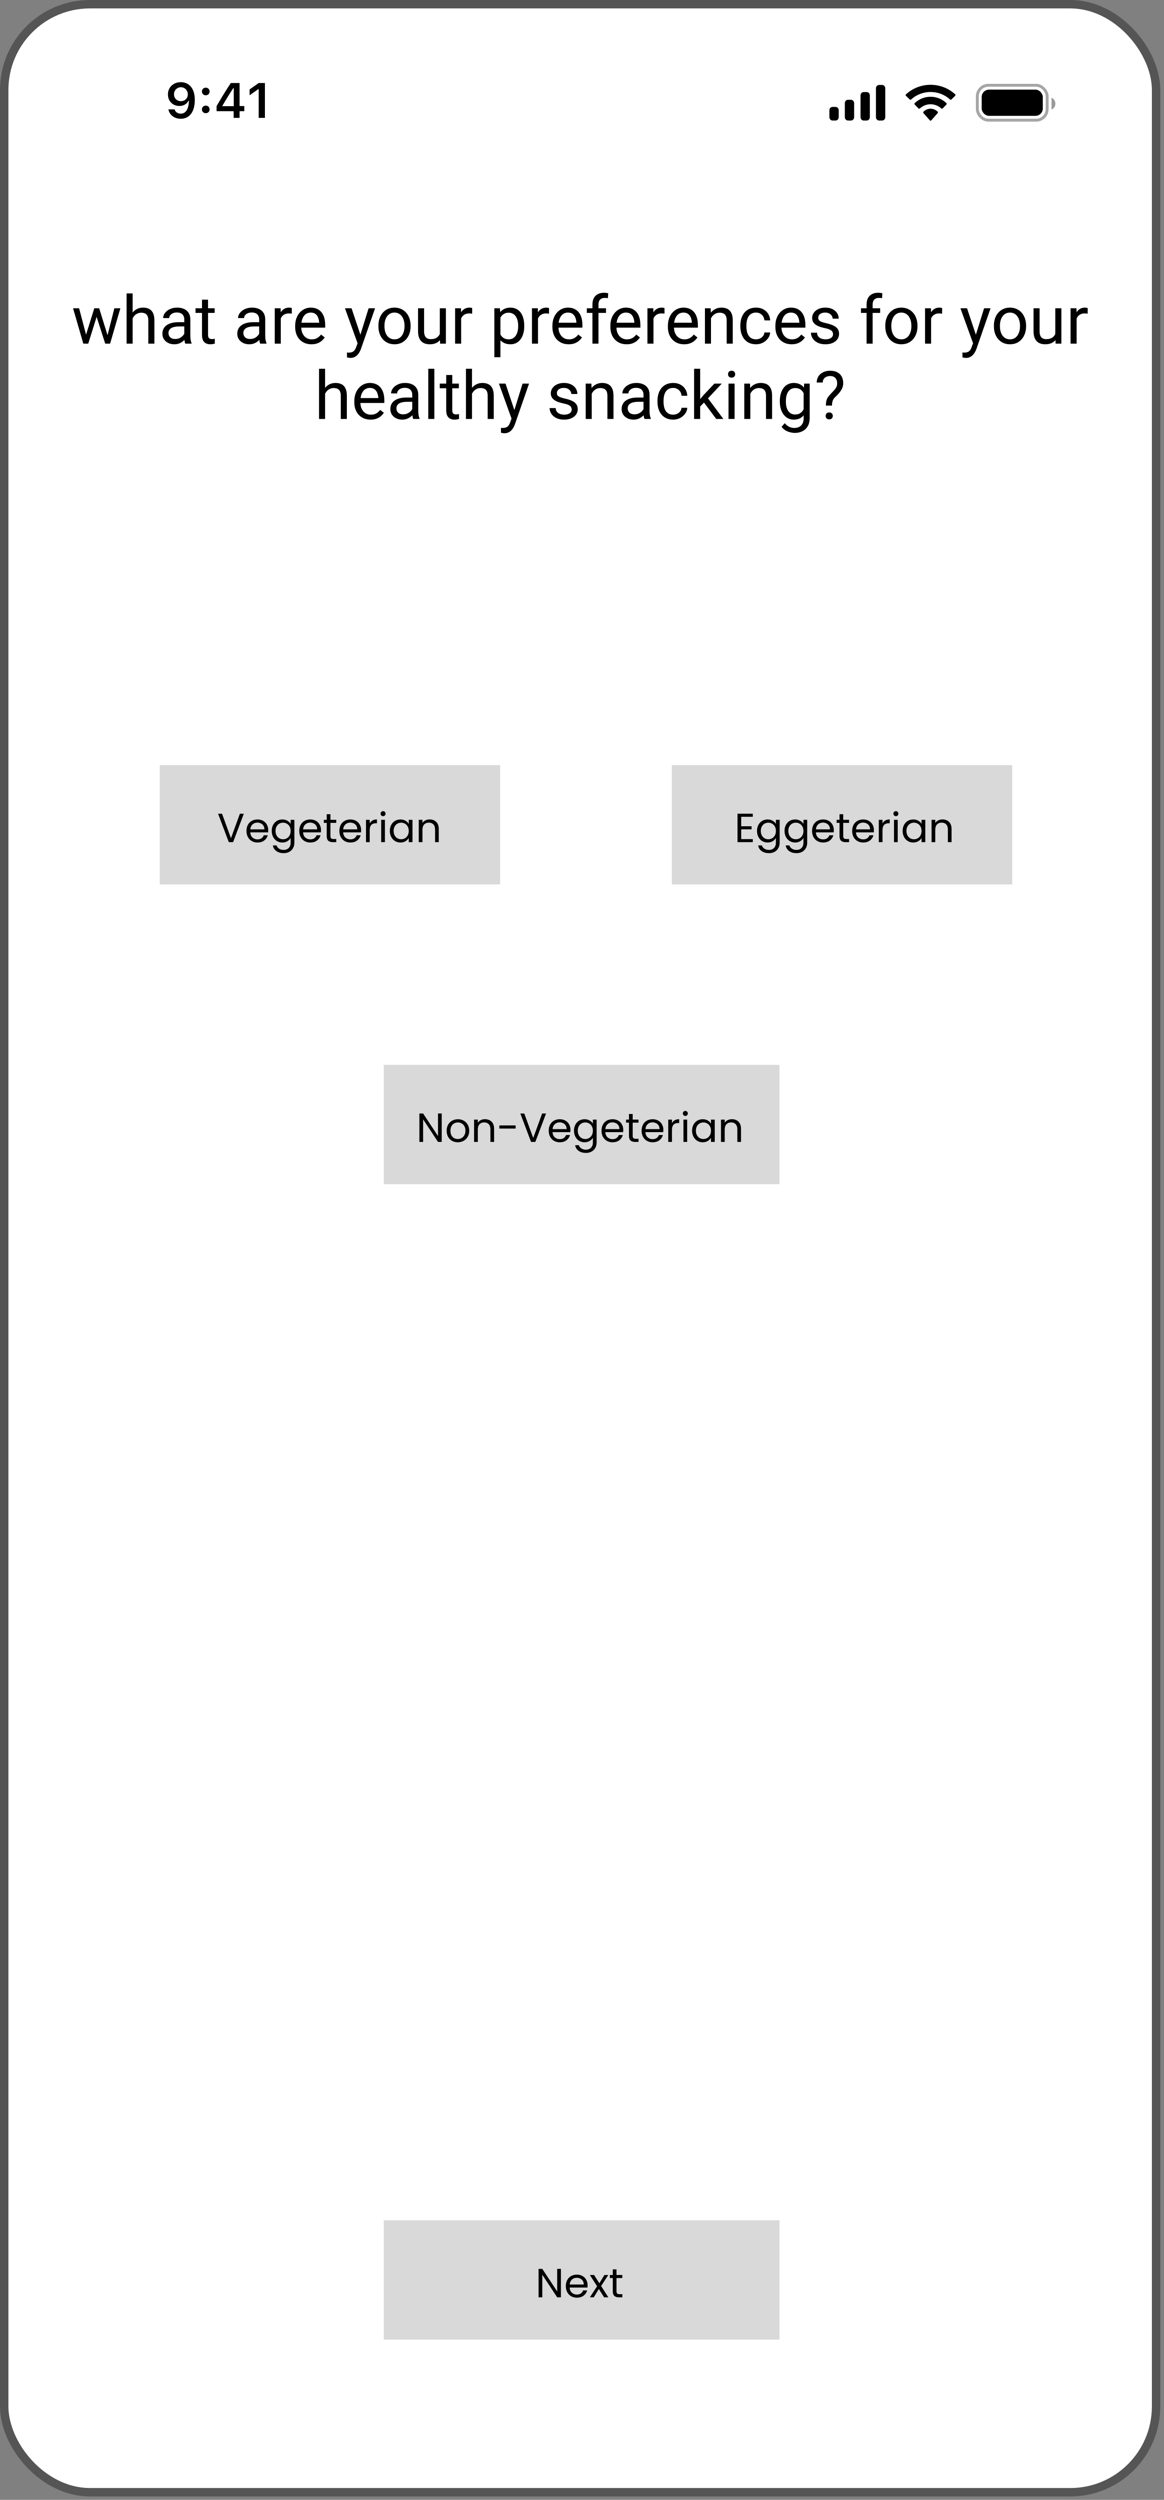 <svg width="170" height="365" viewBox="0 0 170 365" fill="none" xmlns="http://www.w3.org/2000/svg">
<rect x="0" y="0" width="170" height="365" fill="#808080" stroke="none"/>
<rect x="0.615" y="0.615" width="168.23" height="363.276" rx="12.525" fill="white"/>
<rect x="0.615" y="0.615" width="168.23" height="363.276" rx="12.525" stroke="#555555" stroke-width="1.23"/>
<path d="M12.445 49.258L13.772 45.01H14.354L14.239 45.855L12.889 50.174H12.321L12.445 49.258ZM11.553 45.01L12.684 49.305L12.765 50.174H12.168L10.67 45.01H11.553ZM15.623 49.272L16.702 45.01H17.58L16.081 50.174H15.49L15.623 49.272ZM14.483 45.01L15.781 49.186L15.929 50.174H15.366L13.977 45.845L13.862 45.01H14.483ZM19.369 42.844V50.174H18.487V42.844H19.369ZM19.16 47.396L18.792 47.382C18.795 47.029 18.848 46.703 18.95 46.404C19.051 46.102 19.195 45.839 19.379 45.616C19.564 45.394 19.783 45.222 20.038 45.101C20.295 44.977 20.58 44.915 20.892 44.915C21.146 44.915 21.375 44.95 21.579 45.02C21.783 45.087 21.956 45.195 22.099 45.344C22.245 45.494 22.357 45.688 22.433 45.926C22.51 46.162 22.548 46.45 22.548 46.79V50.174H21.66V46.781C21.66 46.51 21.62 46.294 21.541 46.132C21.461 45.966 21.345 45.847 21.192 45.774C21.04 45.697 20.852 45.659 20.629 45.659C20.41 45.659 20.209 45.705 20.028 45.798C19.85 45.89 19.696 46.017 19.565 46.179C19.438 46.342 19.338 46.528 19.265 46.738C19.195 46.945 19.16 47.164 19.16 47.396ZM26.914 49.291V46.633C26.914 46.429 26.873 46.253 26.79 46.103C26.711 45.95 26.59 45.833 26.428 45.75C26.265 45.667 26.065 45.626 25.826 45.626C25.604 45.626 25.408 45.664 25.239 45.74C25.074 45.817 24.943 45.917 24.848 46.041C24.756 46.165 24.71 46.299 24.71 46.442H23.827C23.827 46.257 23.875 46.075 23.97 45.893C24.065 45.712 24.202 45.548 24.38 45.402C24.562 45.252 24.778 45.134 25.029 45.048C25.284 44.959 25.567 44.915 25.879 44.915C26.254 44.915 26.585 44.978 26.871 45.106C27.161 45.233 27.387 45.425 27.549 45.683C27.715 45.938 27.797 46.257 27.797 46.642V49.048C27.797 49.219 27.812 49.402 27.84 49.596C27.872 49.791 27.918 49.958 27.979 50.097V50.174H27.058C27.013 50.072 26.978 49.937 26.953 49.768C26.927 49.596 26.914 49.437 26.914 49.291ZM27.067 47.043L27.077 47.664H26.184C25.933 47.664 25.709 47.684 25.511 47.726C25.314 47.764 25.149 47.823 25.015 47.902C24.881 47.982 24.78 48.082 24.71 48.203C24.64 48.321 24.605 48.459 24.605 48.618C24.605 48.78 24.641 48.928 24.714 49.062C24.788 49.196 24.897 49.302 25.044 49.382C25.193 49.458 25.376 49.496 25.593 49.496C25.863 49.496 26.102 49.439 26.308 49.324C26.515 49.21 26.679 49.07 26.8 48.904C26.924 48.739 26.991 48.578 27 48.422L27.377 48.847C27.355 48.981 27.295 49.129 27.196 49.291C27.097 49.453 26.965 49.609 26.8 49.759C26.638 49.905 26.444 50.028 26.218 50.126C25.995 50.222 25.744 50.269 25.464 50.269C25.114 50.269 24.807 50.201 24.543 50.064C24.282 49.927 24.078 49.744 23.932 49.515C23.789 49.283 23.717 49.024 23.717 48.737C23.717 48.461 23.771 48.217 23.879 48.007C23.987 47.794 24.143 47.617 24.347 47.477C24.55 47.334 24.796 47.226 25.082 47.153C25.368 47.08 25.688 47.043 26.041 47.043H27.067ZM31.348 45.01V45.688H28.556V45.01H31.348ZM29.501 43.755H30.384V48.895C30.384 49.07 30.411 49.202 30.465 49.291C30.519 49.38 30.589 49.439 30.675 49.468C30.761 49.496 30.853 49.511 30.952 49.511C31.025 49.511 31.101 49.504 31.181 49.491C31.264 49.475 31.326 49.463 31.367 49.453L31.372 50.174C31.302 50.196 31.209 50.217 31.095 50.236C30.983 50.258 30.848 50.269 30.689 50.269C30.473 50.269 30.274 50.226 30.093 50.14C29.911 50.054 29.767 49.911 29.658 49.711C29.553 49.507 29.501 49.234 29.501 48.89V43.755ZM37.852 49.291V46.633C37.852 46.429 37.811 46.253 37.728 46.103C37.649 45.95 37.528 45.833 37.366 45.75C37.203 45.667 37.003 45.626 36.764 45.626C36.542 45.626 36.346 45.664 36.177 45.74C36.012 45.817 35.881 45.917 35.786 46.041C35.694 46.165 35.648 46.299 35.648 46.442H34.765C34.765 46.257 34.812 46.075 34.908 45.893C35.003 45.712 35.14 45.548 35.318 45.402C35.5 45.252 35.716 45.134 35.967 45.048C36.222 44.959 36.505 44.915 36.817 44.915C37.192 44.915 37.523 44.978 37.809 45.106C38.099 45.233 38.325 45.425 38.487 45.683C38.653 45.938 38.735 46.257 38.735 46.642V49.048C38.735 49.219 38.749 49.402 38.778 49.596C38.81 49.791 38.856 49.958 38.916 50.097V50.174H37.995C37.951 50.072 37.916 49.937 37.891 49.768C37.865 49.596 37.852 49.437 37.852 49.291ZM38.005 47.043L38.015 47.664H37.122C36.871 47.664 36.647 47.684 36.449 47.726C36.252 47.764 36.087 47.823 35.953 47.902C35.819 47.982 35.718 48.082 35.648 48.203C35.578 48.321 35.543 48.459 35.543 48.618C35.543 48.78 35.579 48.928 35.652 49.062C35.725 49.196 35.835 49.302 35.982 49.382C36.131 49.458 36.314 49.496 36.53 49.496C36.801 49.496 37.039 49.439 37.246 49.324C37.453 49.21 37.617 49.07 37.738 48.904C37.862 48.739 37.929 48.578 37.938 48.422L38.315 48.847C38.293 48.981 38.233 49.129 38.134 49.291C38.035 49.453 37.903 49.609 37.738 49.759C37.576 49.905 37.382 50.028 37.156 50.126C36.933 50.222 36.682 50.269 36.402 50.269C36.052 50.269 35.745 50.201 35.48 50.064C35.22 49.927 35.016 49.744 34.87 49.515C34.727 49.283 34.655 49.024 34.655 48.737C34.655 48.461 34.709 48.217 34.817 48.007C34.925 47.794 35.081 47.617 35.285 47.477C35.489 47.334 35.733 47.226 36.02 47.153C36.306 47.08 36.626 47.043 36.979 47.043H38.005ZM41.007 45.822V50.174H40.124V45.01H40.983L41.007 45.822ZM42.62 44.982L42.615 45.803C42.542 45.787 42.472 45.777 42.405 45.774C42.341 45.767 42.268 45.764 42.185 45.764C41.982 45.764 41.802 45.796 41.646 45.86C41.49 45.923 41.358 46.012 41.25 46.127C41.142 46.242 41.056 46.378 40.992 46.537C40.932 46.693 40.892 46.865 40.873 47.053L40.625 47.196C40.625 46.884 40.655 46.592 40.716 46.318C40.779 46.044 40.876 45.803 41.007 45.593C41.137 45.379 41.303 45.214 41.503 45.096C41.707 44.975 41.949 44.915 42.228 44.915C42.292 44.915 42.365 44.923 42.448 44.939C42.531 44.951 42.588 44.966 42.62 44.982ZM45.483 50.269C45.124 50.269 44.797 50.209 44.505 50.088C44.215 49.964 43.966 49.791 43.756 49.568C43.549 49.345 43.39 49.081 43.278 48.776C43.167 48.47 43.111 48.136 43.111 47.773V47.573C43.111 47.153 43.173 46.779 43.297 46.452C43.422 46.121 43.59 45.841 43.803 45.612C44.017 45.383 44.258 45.209 44.529 45.091C44.799 44.974 45.079 44.915 45.369 44.915C45.738 44.915 46.056 44.978 46.323 45.106C46.593 45.233 46.815 45.411 46.986 45.64C47.158 45.866 47.285 46.133 47.368 46.442C47.451 46.747 47.492 47.081 47.492 47.444V47.84H43.636V47.12H46.609V47.053C46.597 46.824 46.549 46.601 46.466 46.385C46.387 46.168 46.259 45.99 46.084 45.85C45.91 45.71 45.671 45.64 45.369 45.64C45.168 45.64 44.984 45.683 44.815 45.769C44.646 45.852 44.502 45.976 44.381 46.141C44.26 46.307 44.166 46.509 44.099 46.747C44.032 46.986 43.999 47.261 43.999 47.573V47.773C43.999 48.018 44.032 48.249 44.099 48.465C44.169 48.678 44.269 48.866 44.4 49.029C44.533 49.191 44.694 49.318 44.882 49.41C45.073 49.502 45.289 49.549 45.531 49.549C45.843 49.549 46.107 49.485 46.323 49.358C46.539 49.23 46.729 49.06 46.891 48.847L47.425 49.272C47.314 49.441 47.172 49.601 47.001 49.754C46.829 49.907 46.617 50.031 46.366 50.126C46.118 50.222 45.824 50.269 45.483 50.269ZM52.398 49.639L53.835 45.01H54.779L52.708 50.971C52.661 51.098 52.597 51.235 52.517 51.381C52.441 51.531 52.342 51.672 52.221 51.806C52.101 51.94 51.954 52.048 51.782 52.13C51.614 52.216 51.412 52.259 51.176 52.259C51.106 52.259 51.017 52.25 50.909 52.231C50.801 52.212 50.725 52.196 50.68 52.183L50.675 51.467C50.701 51.47 50.741 51.474 50.795 51.477C50.852 51.483 50.892 51.486 50.914 51.486C51.114 51.486 51.285 51.459 51.425 51.405C51.565 51.354 51.682 51.267 51.778 51.143C51.876 51.022 51.961 50.855 52.031 50.642L52.398 49.639ZM51.343 45.01L52.684 49.019L52.913 49.95L52.279 50.274L50.38 45.01H51.343ZM55.266 47.649V47.54C55.266 47.167 55.32 46.822 55.428 46.504C55.537 46.183 55.693 45.904 55.896 45.669C56.1 45.43 56.346 45.246 56.636 45.115C56.925 44.982 57.25 44.915 57.609 44.915C57.972 44.915 58.298 44.982 58.588 45.115C58.88 45.246 59.129 45.43 59.332 45.669C59.539 45.904 59.696 46.183 59.805 46.504C59.913 46.822 59.967 47.167 59.967 47.54V47.649C59.967 48.022 59.913 48.367 59.805 48.685C59.696 49.003 59.539 49.281 59.332 49.52C59.129 49.755 58.882 49.94 58.593 50.074C58.306 50.204 57.982 50.269 57.619 50.269C57.256 50.269 56.93 50.204 56.641 50.074C56.351 49.94 56.103 49.755 55.896 49.52C55.693 49.281 55.537 49.003 55.428 48.685C55.32 48.367 55.266 48.022 55.266 47.649ZM56.149 47.54V47.649C56.149 47.907 56.179 48.15 56.24 48.38C56.3 48.605 56.391 48.806 56.512 48.981C56.636 49.156 56.79 49.294 56.975 49.396C57.159 49.495 57.374 49.544 57.619 49.544C57.861 49.544 58.072 49.495 58.254 49.396C58.438 49.294 58.591 49.156 58.712 48.981C58.833 48.806 58.923 48.605 58.984 48.38C59.047 48.15 59.079 47.907 59.079 47.649V47.54C59.079 47.285 59.047 47.045 58.984 46.819C58.923 46.59 58.831 46.388 58.707 46.213C58.586 46.035 58.433 45.895 58.249 45.793C58.068 45.691 57.854 45.64 57.609 45.64C57.368 45.64 57.154 45.691 56.97 45.793C56.789 45.895 56.636 46.035 56.512 46.213C56.391 46.388 56.3 46.59 56.24 46.819C56.179 47.045 56.149 47.285 56.149 47.54ZM64.233 48.981V45.01H65.121V50.174H64.276L64.233 48.981ZM64.4 47.893L64.768 47.883C64.768 48.227 64.731 48.545 64.658 48.838C64.588 49.127 64.474 49.379 64.314 49.592C64.155 49.805 63.947 49.972 63.689 50.093C63.431 50.21 63.118 50.269 62.749 50.269C62.498 50.269 62.267 50.233 62.057 50.16C61.85 50.086 61.672 49.973 61.523 49.821C61.373 49.668 61.257 49.469 61.174 49.224C61.095 48.979 61.055 48.685 61.055 48.341V45.01H61.938V48.351C61.938 48.583 61.963 48.776 62.014 48.928C62.068 49.078 62.14 49.197 62.229 49.286C62.321 49.372 62.423 49.432 62.534 49.468C62.649 49.502 62.767 49.52 62.888 49.52C63.263 49.52 63.56 49.448 63.78 49.305C63.999 49.159 64.157 48.963 64.252 48.718C64.351 48.47 64.4 48.195 64.4 47.893ZM67.35 45.822V50.174H66.467V45.01H67.326L67.35 45.822ZM68.963 44.982L68.958 45.803C68.885 45.787 68.815 45.777 68.748 45.774C68.684 45.767 68.611 45.764 68.528 45.764C68.325 45.764 68.145 45.796 67.989 45.86C67.833 45.923 67.701 46.012 67.593 46.127C67.485 46.242 67.399 46.378 67.335 46.537C67.275 46.693 67.235 46.865 67.216 47.053L66.968 47.196C66.968 46.884 66.998 46.592 67.058 46.318C67.122 46.044 67.219 45.803 67.35 45.593C67.48 45.379 67.645 45.214 67.846 45.096C68.049 44.975 68.291 44.915 68.571 44.915C68.635 44.915 68.708 44.923 68.791 44.939C68.874 44.951 68.931 44.966 68.963 44.982ZM73.086 46.003V52.159H72.198V45.01H73.009L73.086 46.003ZM76.565 47.549V47.649C76.565 48.025 76.52 48.373 76.431 48.694C76.342 49.013 76.212 49.289 76.04 49.525C75.871 49.76 75.663 49.943 75.415 50.074C75.166 50.204 74.882 50.269 74.56 50.269C74.233 50.269 73.943 50.215 73.692 50.107C73.441 49.999 73.227 49.841 73.052 49.635C72.877 49.428 72.737 49.18 72.632 48.89C72.531 48.601 72.461 48.275 72.422 47.912V47.377C72.461 46.995 72.532 46.654 72.637 46.351C72.742 46.049 72.88 45.791 73.052 45.578C73.227 45.362 73.439 45.198 73.687 45.087C73.935 44.972 74.222 44.915 74.546 44.915C74.871 44.915 75.159 44.978 75.41 45.106C75.661 45.23 75.873 45.408 76.044 45.64C76.216 45.873 76.345 46.151 76.431 46.475C76.52 46.797 76.565 47.155 76.565 47.549ZM75.677 47.649V47.549C75.677 47.291 75.65 47.05 75.596 46.824C75.542 46.595 75.457 46.394 75.343 46.222C75.232 46.047 75.088 45.911 74.913 45.812C74.739 45.71 74.53 45.659 74.288 45.659C74.066 45.659 73.872 45.697 73.706 45.774C73.544 45.85 73.406 45.954 73.291 46.084C73.176 46.211 73.083 46.358 73.009 46.523C72.939 46.685 72.887 46.854 72.852 47.029V48.265C72.915 48.488 73.005 48.698 73.119 48.895C73.234 49.089 73.386 49.246 73.577 49.367C73.768 49.485 74.008 49.544 74.298 49.544C74.537 49.544 74.742 49.495 74.913 49.396C75.088 49.294 75.232 49.156 75.343 48.981C75.457 48.806 75.542 48.605 75.596 48.38C75.65 48.15 75.677 47.907 75.677 47.649ZM78.574 45.822V50.174H77.691V45.01H78.55L78.574 45.822ZM80.187 44.982L80.182 45.803C80.109 45.787 80.039 45.777 79.972 45.774C79.909 45.767 79.835 45.764 79.753 45.764C79.549 45.764 79.369 45.796 79.213 45.86C79.057 45.923 78.925 46.012 78.817 46.127C78.709 46.242 78.623 46.378 78.559 46.537C78.499 46.693 78.459 46.865 78.44 47.053L78.192 47.196C78.192 46.884 78.222 46.592 78.283 46.318C78.346 46.044 78.443 45.803 78.574 45.593C78.704 45.379 78.87 45.214 79.07 45.096C79.274 44.975 79.516 44.915 79.796 44.915C79.859 44.915 79.932 44.923 80.015 44.939C80.098 44.951 80.155 44.966 80.187 44.982ZM83.05 50.269C82.691 50.269 82.365 50.209 82.072 50.088C81.782 49.964 81.533 49.791 81.323 49.568C81.116 49.345 80.957 49.081 80.845 48.776C80.734 48.47 80.678 48.136 80.678 47.773V47.573C80.678 47.153 80.74 46.779 80.865 46.452C80.989 46.121 81.157 45.841 81.37 45.612C81.584 45.383 81.825 45.209 82.096 45.091C82.366 44.974 82.646 44.915 82.936 44.915C83.305 44.915 83.623 44.978 83.89 45.106C84.16 45.233 84.382 45.411 84.553 45.64C84.725 45.866 84.853 46.133 84.935 46.442C85.018 46.747 85.059 47.081 85.059 47.444V47.84H81.203V47.12H84.176V47.053C84.164 46.824 84.116 46.601 84.033 46.385C83.954 46.168 83.826 45.99 83.651 45.85C83.477 45.71 83.238 45.64 82.936 45.64C82.735 45.64 82.551 45.683 82.382 45.769C82.213 45.852 82.069 45.976 81.948 46.141C81.827 46.307 81.733 46.509 81.666 46.747C81.599 46.986 81.566 47.261 81.566 47.573V47.773C81.566 48.018 81.599 48.249 81.666 48.465C81.736 48.678 81.836 48.866 81.967 49.029C82.1 49.191 82.261 49.318 82.449 49.41C82.64 49.502 82.856 49.549 83.098 49.549C83.41 49.549 83.674 49.485 83.89 49.358C84.106 49.23 84.296 49.06 84.458 48.847L84.993 49.272C84.881 49.441 84.74 49.601 84.568 49.754C84.396 49.907 84.184 50.031 83.933 50.126C83.685 50.222 83.391 50.269 83.05 50.269ZM87.407 50.174H86.524V44.466C86.524 44.094 86.591 43.781 86.725 43.526C86.862 43.268 87.057 43.074 87.312 42.944C87.566 42.81 87.868 42.743 88.219 42.743C88.32 42.743 88.422 42.75 88.524 42.763C88.629 42.775 88.731 42.794 88.829 42.82L88.782 43.54C88.715 43.525 88.638 43.513 88.553 43.507C88.47 43.501 88.387 43.498 88.304 43.498C88.117 43.498 87.954 43.536 87.818 43.612C87.684 43.685 87.582 43.793 87.512 43.937C87.442 44.08 87.407 44.256 87.407 44.466V50.174ZM88.505 45.01V45.688H85.708V45.01H88.505ZM91.516 50.269C91.157 50.269 90.831 50.209 90.538 50.088C90.248 49.964 89.999 49.791 89.789 49.568C89.582 49.345 89.423 49.081 89.311 48.776C89.2 48.47 89.144 48.136 89.144 47.773V47.573C89.144 47.153 89.206 46.779 89.33 46.452C89.454 46.121 89.623 45.841 89.836 45.612C90.049 45.383 90.291 45.209 90.562 45.091C90.832 44.974 91.112 44.915 91.402 44.915C91.771 44.915 92.089 44.978 92.356 45.106C92.626 45.233 92.848 45.411 93.019 45.64C93.191 45.866 93.318 46.133 93.401 46.442C93.484 46.747 93.525 47.081 93.525 47.444V47.84H89.669V47.12H92.642V47.053C92.63 46.824 92.582 46.601 92.499 46.385C92.42 46.168 92.292 45.99 92.117 45.85C91.942 45.71 91.704 45.64 91.402 45.64C91.201 45.64 91.017 45.683 90.848 45.769C90.679 45.852 90.535 45.976 90.414 46.141C90.293 46.307 90.199 46.509 90.132 46.747C90.065 46.986 90.032 47.261 90.032 47.573V47.773C90.032 48.018 90.065 48.249 90.132 48.465C90.202 48.678 90.302 48.866 90.433 49.029C90.566 49.191 90.727 49.318 90.915 49.41C91.106 49.502 91.322 49.549 91.564 49.549C91.876 49.549 92.14 49.485 92.356 49.358C92.572 49.23 92.762 49.06 92.924 48.847L93.458 49.272C93.347 49.441 93.206 49.601 93.034 49.754C92.862 49.907 92.65 50.031 92.399 50.126C92.151 50.222 91.856 50.269 91.516 50.269ZM95.439 45.822V50.174H94.556V45.01H95.415L95.439 45.822ZM97.052 44.982L97.047 45.803C96.974 45.787 96.904 45.777 96.837 45.774C96.773 45.767 96.7 45.764 96.618 45.764C96.414 45.764 96.234 45.796 96.078 45.86C95.922 45.923 95.79 46.012 95.682 46.127C95.574 46.242 95.488 46.378 95.425 46.537C95.364 46.693 95.324 46.865 95.305 47.053L95.057 47.196C95.057 46.884 95.087 46.592 95.148 46.318C95.211 46.044 95.308 45.803 95.439 45.593C95.569 45.379 95.735 45.214 95.935 45.096C96.139 44.975 96.381 44.915 96.661 44.915C96.724 44.915 96.797 44.923 96.88 44.939C96.963 44.951 97.02 44.966 97.052 44.982ZM99.915 50.269C99.556 50.269 99.23 50.209 98.937 50.088C98.647 49.964 98.398 49.791 98.188 49.568C97.981 49.345 97.822 49.081 97.71 48.776C97.599 48.47 97.543 48.136 97.543 47.773V47.573C97.543 47.153 97.606 46.779 97.73 46.452C97.854 46.121 98.022 45.841 98.235 45.612C98.449 45.383 98.69 45.209 98.961 45.091C99.231 44.974 99.511 44.915 99.801 44.915C100.17 44.915 100.488 44.978 100.755 45.106C101.026 45.233 101.247 45.411 101.419 45.64C101.59 45.866 101.718 46.133 101.8 46.442C101.883 46.747 101.924 47.081 101.924 47.444V47.84H98.068V47.12H101.041V47.053C101.029 46.824 100.981 46.601 100.898 46.385C100.819 46.168 100.692 45.99 100.517 45.85C100.342 45.71 100.103 45.64 99.801 45.64C99.6 45.64 99.416 45.683 99.247 45.769C99.079 45.852 98.934 45.976 98.813 46.141C98.692 46.307 98.598 46.509 98.531 46.747C98.465 46.986 98.431 47.261 98.431 47.573V47.773C98.431 48.018 98.465 48.249 98.531 48.465C98.601 48.678 98.701 48.866 98.832 49.029C98.966 49.191 99.126 49.318 99.314 49.41C99.505 49.502 99.721 49.549 99.963 49.549C100.275 49.549 100.539 49.485 100.755 49.358C100.972 49.23 101.161 49.06 101.323 48.847L101.858 49.272C101.746 49.441 101.605 49.601 101.433 49.754C101.261 49.907 101.049 50.031 100.798 50.126C100.55 50.222 100.256 50.269 99.915 50.269ZM103.838 46.113V50.174H102.955V45.01H103.79L103.838 46.113ZM103.628 47.396L103.261 47.382C103.264 47.029 103.316 46.703 103.418 46.404C103.52 46.102 103.663 45.839 103.848 45.616C104.032 45.394 104.252 45.222 104.506 45.101C104.764 44.977 105.049 44.915 105.36 44.915C105.615 44.915 105.844 44.95 106.048 45.02C106.251 45.087 106.425 45.195 106.568 45.344C106.714 45.494 106.825 45.688 106.902 45.926C106.978 46.162 107.016 46.45 107.016 46.79V50.174H106.129V46.781C106.129 46.51 106.089 46.294 106.009 46.132C105.93 45.966 105.814 45.847 105.661 45.774C105.508 45.697 105.321 45.659 105.098 45.659C104.878 45.659 104.678 45.705 104.497 45.798C104.318 45.89 104.164 46.017 104.034 46.179C103.906 46.342 103.806 46.528 103.733 46.738C103.663 46.945 103.628 47.164 103.628 47.396ZM110.424 49.544C110.634 49.544 110.828 49.501 111.006 49.415C111.184 49.329 111.33 49.211 111.445 49.062C111.56 48.909 111.625 48.736 111.641 48.542H112.481C112.465 48.847 112.361 49.132 112.17 49.396C111.983 49.657 111.736 49.868 111.431 50.031C111.125 50.19 110.79 50.269 110.424 50.269C110.036 50.269 109.697 50.201 109.407 50.064C109.121 49.927 108.882 49.74 108.691 49.501C108.504 49.262 108.362 48.989 108.267 48.68C108.174 48.368 108.128 48.039 108.128 47.692V47.492C108.128 47.145 108.174 46.817 108.267 46.509C108.362 46.197 108.504 45.922 108.691 45.683C108.882 45.444 109.121 45.257 109.407 45.12C109.697 44.983 110.036 44.915 110.424 44.915C110.828 44.915 111.181 44.998 111.483 45.163C111.785 45.325 112.022 45.548 112.194 45.831C112.369 46.111 112.465 46.429 112.481 46.785H111.641C111.625 46.572 111.564 46.38 111.459 46.208C111.357 46.036 111.217 45.9 111.039 45.798C110.864 45.693 110.659 45.64 110.424 45.64C110.153 45.64 109.926 45.694 109.741 45.803C109.56 45.907 109.415 46.051 109.307 46.232C109.202 46.41 109.126 46.609 109.078 46.828C109.033 47.045 109.011 47.266 109.011 47.492V47.692C109.011 47.918 109.033 48.141 109.078 48.36C109.122 48.58 109.197 48.779 109.302 48.957C109.41 49.135 109.555 49.278 109.737 49.386C109.921 49.491 110.15 49.544 110.424 49.544ZM115.616 50.269C115.256 50.269 114.93 50.209 114.638 50.088C114.348 49.964 114.098 49.791 113.888 49.568C113.682 49.345 113.522 49.081 113.411 48.776C113.3 48.47 113.244 48.136 113.244 47.773V47.573C113.244 47.153 113.306 46.779 113.43 46.452C113.554 46.121 113.723 45.841 113.936 45.612C114.149 45.383 114.391 45.209 114.661 45.091C114.932 44.974 115.212 44.915 115.501 44.915C115.87 44.915 116.189 44.978 116.456 45.106C116.726 45.233 116.947 45.411 117.119 45.64C117.291 45.866 117.418 46.133 117.501 46.442C117.584 46.747 117.625 47.081 117.625 47.444V47.84H113.769V47.12H116.742V47.053C116.729 46.824 116.682 46.601 116.599 46.385C116.519 46.168 116.392 45.99 116.217 45.85C116.042 45.71 115.804 45.64 115.501 45.64C115.301 45.64 115.116 45.683 114.948 45.769C114.779 45.852 114.634 45.976 114.514 46.141C114.393 46.307 114.299 46.509 114.232 46.747C114.165 46.986 114.132 47.261 114.132 47.573V47.773C114.132 48.018 114.165 48.249 114.232 48.465C114.302 48.678 114.402 48.866 114.533 49.029C114.666 49.191 114.827 49.318 115.015 49.41C115.205 49.502 115.422 49.549 115.664 49.549C115.975 49.549 116.239 49.485 116.456 49.358C116.672 49.23 116.861 49.06 117.024 48.847L117.558 49.272C117.447 49.441 117.305 49.601 117.133 49.754C116.962 49.907 116.75 50.031 116.499 50.126C116.251 50.222 115.956 50.269 115.616 50.269ZM121.662 48.804C121.662 48.677 121.634 48.559 121.576 48.451C121.522 48.34 121.409 48.239 121.238 48.15C121.069 48.058 120.814 47.979 120.474 47.912C120.188 47.851 119.928 47.78 119.696 47.697C119.467 47.614 119.271 47.514 119.109 47.396C118.95 47.279 118.828 47.14 118.742 46.981C118.656 46.822 118.613 46.636 118.613 46.423C118.613 46.219 118.657 46.027 118.746 45.845C118.839 45.664 118.968 45.503 119.133 45.363C119.302 45.223 119.504 45.114 119.739 45.034C119.975 44.955 120.237 44.915 120.527 44.915C120.94 44.915 121.293 44.988 121.586 45.134C121.879 45.281 122.103 45.476 122.259 45.721C122.415 45.963 122.493 46.232 122.493 46.528H121.61C121.61 46.385 121.567 46.246 121.481 46.113C121.398 45.976 121.276 45.863 121.114 45.774C120.954 45.685 120.759 45.64 120.527 45.64C120.282 45.64 120.083 45.678 119.93 45.755C119.78 45.828 119.671 45.922 119.601 46.036C119.534 46.151 119.501 46.272 119.501 46.399C119.501 46.494 119.516 46.58 119.548 46.657C119.583 46.73 119.644 46.798 119.73 46.862C119.815 46.922 119.936 46.98 120.092 47.034C120.248 47.088 120.447 47.142 120.689 47.196C121.112 47.291 121.46 47.406 121.734 47.54C122.008 47.673 122.211 47.837 122.345 48.031C122.478 48.225 122.545 48.461 122.545 48.737C122.545 48.963 122.497 49.17 122.402 49.358C122.31 49.545 122.175 49.708 121.996 49.844C121.821 49.978 121.611 50.083 121.366 50.16C121.125 50.233 120.853 50.269 120.55 50.269C120.095 50.269 119.71 50.188 119.396 50.026C119.081 49.864 118.842 49.654 118.68 49.396C118.517 49.138 118.436 48.866 118.436 48.58H119.324C119.337 48.822 119.407 49.014 119.534 49.157C119.661 49.297 119.817 49.398 120.002 49.458C120.186 49.515 120.369 49.544 120.55 49.544C120.792 49.544 120.994 49.512 121.156 49.448C121.322 49.385 121.448 49.297 121.533 49.186C121.619 49.075 121.662 48.947 121.662 48.804ZM127.446 50.174H126.563V44.466C126.563 44.094 126.63 43.781 126.764 43.526C126.901 43.268 127.096 43.074 127.351 42.944C127.605 42.81 127.908 42.743 128.258 42.743C128.359 42.743 128.461 42.75 128.563 42.763C128.668 42.775 128.77 42.794 128.868 42.82L128.821 43.54C128.754 43.525 128.678 43.513 128.592 43.507C128.509 43.501 128.426 43.498 128.343 43.498C128.156 43.498 127.993 43.536 127.857 43.612C127.723 43.685 127.621 43.793 127.551 43.937C127.481 44.08 127.446 44.256 127.446 44.466V50.174ZM128.544 45.01V45.688H125.747V45.01H128.544ZM129.293 47.649V47.54C129.293 47.167 129.347 46.822 129.455 46.504C129.564 46.183 129.719 45.904 129.923 45.669C130.127 45.43 130.373 45.246 130.663 45.115C130.952 44.982 131.277 44.915 131.636 44.915C131.999 44.915 132.325 44.982 132.615 45.115C132.907 45.246 133.155 45.43 133.359 45.669C133.566 45.904 133.723 46.183 133.832 46.504C133.94 46.822 133.994 47.167 133.994 47.54V47.649C133.994 48.022 133.94 48.367 133.832 48.685C133.723 49.003 133.566 49.281 133.359 49.52C133.155 49.755 132.909 49.94 132.619 50.074C132.333 50.204 132.009 50.269 131.646 50.269C131.283 50.269 130.957 50.204 130.668 50.074C130.378 49.94 130.13 49.755 129.923 49.52C129.719 49.281 129.564 49.003 129.455 48.685C129.347 48.367 129.293 48.022 129.293 47.649ZM130.176 47.54V47.649C130.176 47.907 130.206 48.15 130.267 48.38C130.327 48.605 130.418 48.806 130.539 48.981C130.663 49.156 130.817 49.294 131.002 49.396C131.186 49.495 131.401 49.544 131.646 49.544C131.888 49.544 132.099 49.495 132.281 49.396C132.465 49.294 132.618 49.156 132.739 48.981C132.86 48.806 132.95 48.605 133.011 48.38C133.074 48.15 133.106 47.907 133.106 47.649V47.54C133.106 47.285 133.074 47.045 133.011 46.819C132.95 46.59 132.858 46.388 132.734 46.213C132.613 46.035 132.46 45.895 132.276 45.793C132.094 45.691 131.881 45.64 131.636 45.64C131.394 45.64 131.181 45.691 130.997 45.793C130.815 45.895 130.663 46.035 130.539 46.213C130.418 46.388 130.327 46.59 130.267 46.819C130.206 47.045 130.176 47.285 130.176 47.54ZM135.984 45.822V50.174H135.101V45.01H135.96L135.984 45.822ZM137.597 44.982L137.592 45.803C137.519 45.787 137.449 45.777 137.382 45.774C137.318 45.767 137.245 45.764 137.163 45.764C136.959 45.764 136.779 45.796 136.623 45.86C136.467 45.923 136.335 46.012 136.227 46.127C136.119 46.242 136.033 46.378 135.969 46.537C135.909 46.693 135.869 46.865 135.85 47.053L135.602 47.196C135.602 46.884 135.632 46.592 135.693 46.318C135.756 46.044 135.853 45.803 135.984 45.593C136.114 45.379 136.28 45.214 136.48 45.096C136.684 44.975 136.926 44.915 137.205 44.915C137.269 44.915 137.342 44.923 137.425 44.939C137.508 44.951 137.565 44.966 137.597 44.982ZM142.288 49.639L143.724 45.01H144.669L142.598 50.971C142.55 51.098 142.487 51.235 142.407 51.381C142.331 51.531 142.232 51.672 142.111 51.806C141.99 51.94 141.844 52.048 141.672 52.13C141.504 52.216 141.302 52.259 141.066 52.259C140.996 52.259 140.907 52.25 140.799 52.231C140.691 52.212 140.614 52.196 140.57 52.183L140.565 51.467C140.591 51.47 140.63 51.474 140.684 51.477C140.742 51.483 140.781 51.486 140.804 51.486C141.004 51.486 141.174 51.459 141.314 51.405C141.454 51.354 141.572 51.267 141.668 51.143C141.766 51.022 141.85 50.855 141.92 50.642L142.288 49.639ZM141.233 45.01L142.574 49.019L142.803 49.95L142.169 50.274L140.269 45.01H141.233ZM145.156 47.649V47.54C145.156 47.167 145.21 46.822 145.318 46.504C145.426 46.183 145.582 45.904 145.786 45.669C145.99 45.43 146.236 45.246 146.526 45.115C146.815 44.982 147.14 44.915 147.499 44.915C147.862 44.915 148.188 44.982 148.478 45.115C148.77 45.246 149.018 45.43 149.222 45.669C149.429 45.904 149.586 46.183 149.694 46.504C149.803 46.822 149.857 47.167 149.857 47.54V47.649C149.857 48.022 149.803 48.367 149.694 48.685C149.586 49.003 149.429 49.281 149.222 49.52C149.018 49.755 148.772 49.94 148.482 50.074C148.196 50.204 147.871 50.269 147.509 50.269C147.146 50.269 146.82 50.204 146.53 50.074C146.241 49.94 145.993 49.755 145.786 49.52C145.582 49.281 145.426 49.003 145.318 48.685C145.21 48.367 145.156 48.022 145.156 47.649ZM146.039 47.54V47.649C146.039 47.907 146.069 48.15 146.13 48.38C146.19 48.605 146.281 48.806 146.402 48.981C146.526 49.156 146.68 49.294 146.864 49.396C147.049 49.495 147.264 49.544 147.509 49.544C147.751 49.544 147.962 49.495 148.143 49.396C148.328 49.294 148.481 49.156 148.602 48.981C148.722 48.806 148.813 48.605 148.874 48.38C148.937 48.15 148.969 47.907 148.969 47.649V47.54C148.969 47.285 148.937 47.045 148.874 46.819C148.813 46.59 148.721 46.388 148.597 46.213C148.476 46.035 148.323 45.895 148.139 45.793C147.957 45.691 147.744 45.64 147.499 45.64C147.257 45.64 147.044 45.691 146.86 45.793C146.678 45.895 146.526 46.035 146.402 46.213C146.281 46.388 146.19 46.59 146.13 46.819C146.069 47.045 146.039 47.285 146.039 47.54ZM154.123 48.981V45.01H155.011V50.174H154.166L154.123 48.981ZM154.29 47.893L154.658 47.883C154.658 48.227 154.621 48.545 154.548 48.838C154.478 49.127 154.363 49.379 154.204 49.592C154.045 49.805 153.837 49.972 153.579 50.093C153.321 50.21 153.008 50.269 152.639 50.269C152.388 50.269 152.157 50.233 151.947 50.16C151.74 50.086 151.562 49.973 151.412 49.821C151.263 49.668 151.147 49.469 151.064 49.224C150.985 48.979 150.945 48.685 150.945 48.341V45.01H151.828V48.351C151.828 48.583 151.853 48.776 151.904 48.928C151.958 49.078 152.03 49.197 152.119 49.286C152.211 49.372 152.313 49.432 152.424 49.468C152.539 49.502 152.656 49.52 152.777 49.52C153.153 49.52 153.45 49.448 153.67 49.305C153.889 49.159 154.047 48.963 154.142 48.718C154.241 48.47 154.29 48.195 154.29 47.893ZM157.239 45.822V50.174H156.356V45.01H157.215L157.239 45.822ZM158.852 44.982L158.848 45.803C158.774 45.787 158.704 45.777 158.638 45.774C158.574 45.767 158.501 45.764 158.418 45.764C158.214 45.764 158.035 45.796 157.879 45.86C157.723 45.923 157.591 46.012 157.483 46.127C157.375 46.242 157.289 46.378 157.225 46.537C157.165 46.693 157.125 46.865 157.106 47.053L156.858 47.196C156.858 46.884 156.888 46.592 156.948 46.318C157.012 46.044 157.109 45.803 157.239 45.593C157.37 45.379 157.535 45.214 157.736 45.096C157.939 44.975 158.181 44.915 158.461 44.915C158.525 44.915 158.598 44.923 158.681 44.939C158.763 44.951 158.821 44.966 158.852 44.982ZM47.478 53.844V61.174H46.595V53.844H47.478ZM47.268 58.396L46.901 58.382C46.904 58.029 46.956 57.703 47.058 57.404C47.16 57.102 47.303 56.839 47.487 56.616C47.672 56.394 47.892 56.222 48.146 56.101C48.404 55.977 48.688 55.915 49 55.915C49.255 55.915 49.484 55.95 49.688 56.02C49.891 56.087 50.065 56.195 50.208 56.344C50.354 56.494 50.465 56.688 50.542 56.926C50.618 57.162 50.656 57.45 50.656 57.79V61.174H49.769V57.781C49.769 57.51 49.729 57.294 49.649 57.132C49.57 56.966 49.454 56.847 49.301 56.774C49.148 56.697 48.961 56.659 48.738 56.659C48.518 56.659 48.318 56.705 48.136 56.798C47.958 56.89 47.804 57.017 47.674 57.179C47.546 57.342 47.446 57.528 47.373 57.738C47.303 57.945 47.268 58.164 47.268 58.396ZM54.121 61.269C53.761 61.269 53.435 61.209 53.143 61.088C52.853 60.964 52.603 60.791 52.393 60.568C52.187 60.345 52.028 60.081 51.916 59.776C51.805 59.47 51.749 59.136 51.749 58.773V58.573C51.749 58.153 51.811 57.779 51.935 57.452C52.059 57.121 52.228 56.841 52.441 56.612C52.654 56.383 52.896 56.209 53.166 56.091C53.437 55.974 53.717 55.915 54.006 55.915C54.375 55.915 54.694 55.978 54.961 56.106C55.231 56.233 55.452 56.411 55.624 56.64C55.796 56.866 55.923 57.133 56.006 57.442C56.089 57.747 56.13 58.081 56.13 58.444V58.84H52.274V58.12H55.247V58.053C55.234 57.824 55.187 57.601 55.104 57.385C55.024 57.168 54.897 56.99 54.722 56.85C54.547 56.71 54.309 56.64 54.006 56.64C53.806 56.64 53.621 56.683 53.453 56.769C53.284 56.852 53.139 56.976 53.019 57.141C52.898 57.307 52.804 57.509 52.737 57.747C52.67 57.986 52.637 58.261 52.637 58.573V58.773C52.637 59.018 52.67 59.249 52.737 59.465C52.807 59.678 52.907 59.866 53.038 60.029C53.171 60.191 53.332 60.318 53.52 60.41C53.711 60.502 53.927 60.549 54.169 60.549C54.48 60.549 54.745 60.485 54.961 60.358C55.177 60.23 55.366 60.06 55.529 59.847L56.063 60.272C55.952 60.441 55.81 60.601 55.639 60.754C55.467 60.907 55.255 61.031 55.004 61.126C54.756 61.222 54.461 61.269 54.121 61.269ZM60.206 60.291V57.633C60.206 57.429 60.164 57.253 60.081 57.103C60.002 56.95 59.881 56.833 59.719 56.75C59.556 56.667 59.356 56.626 59.117 56.626C58.895 56.626 58.699 56.664 58.53 56.74C58.365 56.817 58.235 56.917 58.139 57.041C58.047 57.165 58.001 57.299 58.001 57.442H57.118C57.118 57.257 57.166 57.075 57.261 56.893C57.356 56.712 57.493 56.548 57.671 56.402C57.853 56.252 58.069 56.134 58.321 56.048C58.575 55.959 58.858 55.915 59.17 55.915C59.545 55.915 59.876 55.978 60.163 56.106C60.452 56.233 60.678 56.425 60.84 56.683C61.006 56.938 61.088 57.257 61.088 57.642V60.048C61.088 60.219 61.103 60.402 61.131 60.596C61.163 60.791 61.209 60.958 61.27 61.097V61.174H60.349C60.304 61.072 60.269 60.937 60.244 60.768C60.218 60.596 60.206 60.437 60.206 60.291ZM60.358 58.043L60.368 58.664H59.475C59.224 58.664 59 58.684 58.803 58.726C58.605 58.764 58.44 58.823 58.306 58.902C58.172 58.982 58.071 59.082 58.001 59.203C57.931 59.321 57.896 59.459 57.896 59.618C57.896 59.78 57.932 59.928 58.005 60.062C58.079 60.196 58.188 60.302 58.335 60.382C58.484 60.458 58.667 60.496 58.884 60.496C59.154 60.496 59.393 60.439 59.599 60.324C59.806 60.21 59.97 60.07 60.091 59.904C60.215 59.739 60.282 59.578 60.291 59.422L60.668 59.847C60.646 59.981 60.586 60.129 60.487 60.291C60.388 60.453 60.256 60.609 60.091 60.759C59.929 60.905 59.735 61.028 59.509 61.126C59.286 61.222 59.035 61.269 58.755 61.269C58.405 61.269 58.098 61.201 57.834 61.064C57.573 60.927 57.369 60.744 57.223 60.515C57.08 60.283 57.008 60.024 57.008 59.737C57.008 59.461 57.062 59.217 57.17 59.007C57.279 58.794 57.434 58.617 57.638 58.477C57.842 58.334 58.087 58.226 58.373 58.153C58.659 58.08 58.979 58.043 59.332 58.043H60.358ZM63.436 53.844V61.174H62.549V53.844H63.436ZM67.016 56.01V56.688H64.224V56.01H67.016ZM65.169 54.755H66.052V59.895C66.052 60.07 66.079 60.202 66.133 60.291C66.187 60.38 66.257 60.439 66.343 60.468C66.428 60.496 66.521 60.511 66.619 60.511C66.692 60.511 66.769 60.504 66.848 60.491C66.931 60.475 66.993 60.463 67.035 60.453L67.039 61.174C66.969 61.196 66.877 61.217 66.763 61.236C66.651 61.258 66.516 61.269 66.357 61.269C66.141 61.269 65.942 61.226 65.76 61.14C65.579 61.054 65.434 60.911 65.326 60.711C65.221 60.507 65.169 60.234 65.169 59.89V54.755ZM68.934 53.844V61.174H68.051V53.844H68.934ZM68.724 58.396L68.356 58.382C68.36 58.029 68.412 57.703 68.514 57.404C68.616 57.102 68.759 56.839 68.944 56.616C69.128 56.394 69.347 56.222 69.602 56.101C69.86 55.977 70.144 55.915 70.456 55.915C70.711 55.915 70.94 55.95 71.144 56.02C71.347 56.087 71.52 56.195 71.664 56.344C71.81 56.494 71.921 56.688 71.998 56.926C72.074 57.162 72.112 57.45 72.112 57.79V61.174H71.225V57.781C71.225 57.51 71.185 57.294 71.105 57.132C71.026 56.966 70.91 56.847 70.757 56.774C70.604 56.697 70.416 56.659 70.194 56.659C69.974 56.659 69.774 56.705 69.593 56.798C69.414 56.89 69.26 57.017 69.13 57.179C69.002 57.342 68.902 57.528 68.829 57.738C68.759 57.945 68.724 58.164 68.724 58.396ZM74.885 60.639L76.321 56.01H77.266L75.195 61.971C75.147 62.098 75.084 62.235 75.004 62.381C74.928 62.531 74.829 62.672 74.708 62.806C74.587 62.94 74.441 63.048 74.269 63.13C74.101 63.216 73.899 63.259 73.663 63.259C73.593 63.259 73.504 63.25 73.396 63.231C73.288 63.212 73.211 63.196 73.167 63.183L73.162 62.467C73.188 62.47 73.227 62.474 73.281 62.477C73.339 62.483 73.378 62.486 73.401 62.486C73.601 62.486 73.771 62.459 73.911 62.405C74.051 62.354 74.169 62.267 74.264 62.143C74.363 62.022 74.447 61.855 74.517 61.642L74.885 60.639ZM73.83 56.01L75.171 60.019L75.4 60.95L74.766 61.274L72.866 56.01H73.83ZM83.494 59.804C83.494 59.677 83.465 59.559 83.408 59.451C83.354 59.34 83.241 59.239 83.069 59.15C82.901 59.058 82.646 58.979 82.306 58.912C82.019 58.851 81.76 58.78 81.528 58.697C81.299 58.614 81.103 58.514 80.941 58.396C80.782 58.279 80.659 58.14 80.573 57.981C80.487 57.822 80.445 57.636 80.445 57.423C80.445 57.219 80.489 57.027 80.578 56.845C80.67 56.664 80.799 56.503 80.965 56.363C81.133 56.223 81.335 56.114 81.571 56.034C81.806 55.955 82.069 55.915 82.358 55.915C82.772 55.915 83.125 55.988 83.418 56.134C83.71 56.281 83.935 56.476 84.091 56.721C84.246 56.963 84.324 57.232 84.324 57.528H83.442C83.442 57.385 83.399 57.246 83.313 57.113C83.23 56.976 83.107 56.863 82.945 56.774C82.786 56.685 82.591 56.64 82.358 56.64C82.113 56.64 81.914 56.678 81.762 56.755C81.612 56.828 81.502 56.922 81.432 57.036C81.366 57.151 81.332 57.272 81.332 57.399C81.332 57.494 81.348 57.58 81.38 57.657C81.415 57.73 81.475 57.798 81.561 57.862C81.647 57.922 81.768 57.98 81.924 58.034C82.08 58.088 82.279 58.142 82.52 58.196C82.944 58.291 83.292 58.406 83.566 58.54C83.839 58.673 84.043 58.837 84.176 59.031C84.31 59.225 84.377 59.461 84.377 59.737C84.377 59.963 84.329 60.17 84.234 60.358C84.141 60.545 84.006 60.708 83.828 60.844C83.653 60.978 83.443 61.083 83.198 61.16C82.956 61.233 82.684 61.269 82.382 61.269C81.927 61.269 81.542 61.188 81.227 61.026C80.912 60.864 80.674 60.654 80.511 60.396C80.349 60.138 80.268 59.866 80.268 59.58H81.156C81.168 59.822 81.238 60.014 81.366 60.157C81.493 60.297 81.649 60.398 81.833 60.458C82.018 60.515 82.201 60.544 82.382 60.544C82.624 60.544 82.826 60.512 82.988 60.448C83.154 60.385 83.279 60.297 83.365 60.186C83.451 60.075 83.494 59.947 83.494 59.804ZM86.419 57.113V61.174H85.537V56.01H86.372L86.419 57.113ZM86.209 58.396L85.842 58.382C85.845 58.029 85.898 57.703 85.999 57.404C86.101 57.102 86.244 56.839 86.429 56.616C86.614 56.394 86.833 56.222 87.088 56.101C87.345 55.977 87.63 55.915 87.942 55.915C88.196 55.915 88.425 55.95 88.629 56.02C88.832 56.087 89.006 56.195 89.149 56.344C89.295 56.494 89.407 56.688 89.483 56.926C89.559 57.162 89.598 57.45 89.598 57.79V61.174H88.71V57.781C88.71 57.51 88.67 57.294 88.591 57.132C88.511 56.966 88.395 56.847 88.242 56.774C88.09 56.697 87.902 56.659 87.679 56.659C87.46 56.659 87.259 56.705 87.078 56.798C86.9 56.89 86.746 57.017 86.615 57.179C86.488 57.342 86.388 57.528 86.314 57.738C86.244 57.945 86.209 58.164 86.209 58.396ZM93.983 60.291V57.633C93.983 57.429 93.942 57.253 93.859 57.103C93.78 56.95 93.659 56.833 93.497 56.75C93.334 56.667 93.134 56.626 92.895 56.626C92.673 56.626 92.477 56.664 92.308 56.74C92.143 56.817 92.012 56.917 91.917 57.041C91.825 57.165 91.779 57.299 91.779 57.442H90.896C90.896 57.257 90.944 57.075 91.039 56.893C91.134 56.712 91.271 56.548 91.449 56.402C91.631 56.252 91.847 56.134 92.098 56.048C92.353 55.959 92.636 55.915 92.948 55.915C93.323 55.915 93.654 55.978 93.94 56.106C94.23 56.233 94.456 56.425 94.618 56.683C94.784 56.938 94.866 57.257 94.866 57.642V60.048C94.866 60.219 94.88 60.402 94.909 60.596C94.941 60.791 94.987 60.958 95.048 61.097V61.174H94.126C94.082 61.072 94.047 60.937 94.022 60.768C93.996 60.596 93.983 60.437 93.983 60.291ZM94.136 58.043L94.146 58.664H93.253C93.002 58.664 92.778 58.684 92.58 58.726C92.383 58.764 92.218 58.823 92.084 58.902C91.95 58.982 91.849 59.082 91.779 59.203C91.709 59.321 91.674 59.459 91.674 59.618C91.674 59.78 91.71 59.928 91.783 60.062C91.856 60.196 91.966 60.302 92.113 60.382C92.262 60.458 92.445 60.496 92.662 60.496C92.932 60.496 93.171 60.439 93.377 60.324C93.584 60.21 93.748 60.07 93.869 59.904C93.993 59.739 94.06 59.578 94.069 59.422L94.446 59.847C94.424 59.981 94.364 60.129 94.265 60.291C94.166 60.453 94.034 60.609 93.869 60.759C93.707 60.905 93.513 61.028 93.287 61.126C93.064 61.222 92.813 61.269 92.533 61.269C92.183 61.269 91.876 61.201 91.612 61.064C91.351 60.927 91.147 60.744 91.001 60.515C90.858 60.283 90.786 60.024 90.786 59.737C90.786 59.461 90.84 59.217 90.948 59.007C91.056 58.794 91.212 58.617 91.416 58.477C91.62 58.334 91.865 58.226 92.151 58.153C92.437 58.08 92.757 58.043 93.11 58.043H94.136ZM98.321 60.544C98.531 60.544 98.725 60.501 98.903 60.415C99.082 60.329 99.228 60.211 99.343 60.062C99.457 59.909 99.522 59.736 99.538 59.542H100.378C100.362 59.847 100.259 60.132 100.068 60.396C99.88 60.657 99.634 60.868 99.328 61.031C99.023 61.19 98.687 61.269 98.321 61.269C97.933 61.269 97.594 61.201 97.305 61.064C97.019 60.927 96.78 60.74 96.589 60.501C96.401 60.262 96.26 59.989 96.164 59.68C96.072 59.368 96.026 59.039 96.026 58.692V58.492C96.026 58.145 96.072 57.817 96.164 57.509C96.26 57.197 96.401 56.922 96.589 56.683C96.78 56.444 97.019 56.257 97.305 56.12C97.594 55.983 97.933 55.915 98.321 55.915C98.725 55.915 99.079 55.998 99.381 56.163C99.683 56.325 99.92 56.548 100.092 56.831C100.267 57.111 100.362 57.429 100.378 57.785H99.538C99.522 57.572 99.462 57.38 99.357 57.208C99.255 57.036 99.115 56.9 98.937 56.798C98.762 56.693 98.557 56.64 98.321 56.64C98.051 56.64 97.823 56.694 97.639 56.803C97.458 56.907 97.313 57.051 97.205 57.232C97.1 57.41 97.023 57.609 96.976 57.828C96.931 58.045 96.909 58.266 96.909 58.492V58.692C96.909 58.918 96.931 59.141 96.976 59.36C97.02 59.58 97.095 59.779 97.2 59.957C97.308 60.135 97.453 60.278 97.634 60.386C97.819 60.491 98.048 60.544 98.321 60.544ZM102.258 53.844V61.174H101.371V53.844H102.258ZM105.413 56.01L103.16 58.42L101.901 59.728L101.829 58.788L102.731 57.709L104.334 56.01H105.413ZM104.606 61.174L102.764 58.711L103.222 57.924L105.647 61.174H104.606ZM107.284 56.01V61.174H106.396V56.01H107.284ZM106.329 54.641C106.329 54.498 106.372 54.377 106.458 54.278C106.547 54.179 106.678 54.13 106.849 54.13C107.018 54.13 107.147 54.179 107.236 54.278C107.328 54.377 107.374 54.498 107.374 54.641C107.374 54.777 107.328 54.895 107.236 54.994C107.147 55.089 107.018 55.137 106.849 55.137C106.678 55.137 106.547 55.089 106.458 54.994C106.372 54.895 106.329 54.777 106.329 54.641ZM109.584 57.113V61.174H108.701V56.01H109.536L109.584 57.113ZM109.374 58.396L109.006 58.382C109.01 58.029 109.062 57.703 109.164 57.404C109.266 57.102 109.409 56.839 109.593 56.616C109.778 56.394 109.997 56.222 110.252 56.101C110.51 55.977 110.794 55.915 111.106 55.915C111.361 55.915 111.59 55.95 111.793 56.02C111.997 56.087 112.17 56.195 112.314 56.344C112.46 56.494 112.571 56.688 112.648 56.926C112.724 57.162 112.762 57.45 112.762 57.79V61.174H111.874V57.781C111.874 57.51 111.835 57.294 111.755 57.132C111.676 56.966 111.56 56.847 111.407 56.774C111.254 56.697 111.066 56.659 110.844 56.659C110.624 56.659 110.424 56.705 110.242 56.798C110.064 56.89 109.91 57.017 109.779 57.179C109.652 57.342 109.552 57.528 109.479 57.738C109.409 57.945 109.374 58.164 109.374 58.396ZM117.448 56.01H118.25V61.064C118.25 61.519 118.158 61.907 117.973 62.228C117.789 62.55 117.531 62.793 117.2 62.959C116.873 63.127 116.494 63.212 116.064 63.212C115.886 63.212 115.676 63.183 115.435 63.126C115.196 63.072 114.961 62.978 114.728 62.844C114.499 62.714 114.307 62.537 114.151 62.314L114.614 61.789C114.83 62.05 115.056 62.232 115.291 62.334C115.53 62.435 115.765 62.486 115.998 62.486C116.278 62.486 116.519 62.434 116.723 62.329C116.927 62.224 117.084 62.068 117.196 61.861C117.31 61.657 117.367 61.406 117.367 61.107V57.146L117.448 56.01ZM113.893 58.649V58.549C113.893 58.155 113.939 57.797 114.032 57.475C114.127 57.151 114.262 56.873 114.437 56.64C114.615 56.408 114.83 56.23 115.081 56.106C115.333 55.978 115.616 55.915 115.931 55.915C116.255 55.915 116.539 55.972 116.78 56.087C117.025 56.198 117.232 56.362 117.401 56.578C117.573 56.791 117.708 57.049 117.806 57.351C117.905 57.654 117.973 57.995 118.012 58.377V58.816C117.977 59.195 117.908 59.535 117.806 59.838C117.708 60.14 117.573 60.398 117.401 60.611C117.232 60.824 117.025 60.988 116.78 61.102C116.535 61.214 116.249 61.269 115.921 61.269C115.613 61.269 115.333 61.204 115.081 61.074C114.833 60.943 114.62 60.76 114.442 60.525C114.264 60.289 114.127 60.013 114.032 59.694C113.939 59.373 113.893 59.025 113.893 58.649ZM114.776 58.549V58.649C114.776 58.907 114.801 59.149 114.852 59.375C114.906 59.601 114.988 59.799 115.096 59.971C115.207 60.143 115.349 60.278 115.52 60.377C115.692 60.472 115.897 60.52 116.136 60.52C116.429 60.52 116.671 60.458 116.861 60.334C117.052 60.21 117.203 60.046 117.315 59.842C117.429 59.639 117.518 59.418 117.582 59.179V58.029C117.547 57.854 117.493 57.685 117.42 57.523C117.35 57.358 117.258 57.211 117.143 57.084C117.032 56.954 116.893 56.85 116.728 56.774C116.562 56.697 116.368 56.659 116.146 56.659C115.904 56.659 115.695 56.71 115.52 56.812C115.349 56.911 115.207 57.047 115.096 57.222C114.988 57.394 114.906 57.595 114.852 57.824C114.801 58.05 114.776 58.291 114.776 58.549ZM121.51 59.217H120.622C120.625 58.912 120.652 58.662 120.703 58.468C120.757 58.271 120.845 58.091 120.966 57.929C121.086 57.767 121.247 57.582 121.448 57.375C121.594 57.226 121.728 57.086 121.848 56.955C121.973 56.822 122.073 56.678 122.149 56.526C122.225 56.37 122.264 56.184 122.264 55.967C122.264 55.748 122.224 55.559 122.144 55.399C122.068 55.24 121.953 55.118 121.801 55.032C121.651 54.946 121.465 54.903 121.242 54.903C121.058 54.903 120.883 54.937 120.717 55.003C120.552 55.07 120.418 55.173 120.317 55.313C120.215 55.45 120.162 55.63 120.159 55.853H119.276C119.283 55.493 119.372 55.185 119.543 54.927C119.718 54.669 119.954 54.472 120.25 54.335C120.546 54.198 120.876 54.13 121.242 54.13C121.646 54.13 121.99 54.203 122.273 54.349C122.56 54.496 122.777 54.706 122.927 54.98C123.076 55.25 123.151 55.571 123.151 55.944C123.151 56.23 123.092 56.494 122.975 56.736C122.86 56.974 122.712 57.199 122.531 57.408C122.35 57.618 122.157 57.819 121.953 58.01C121.778 58.172 121.661 58.355 121.6 58.559C121.54 58.762 121.51 58.982 121.51 59.217ZM120.584 60.73C120.584 60.587 120.628 60.466 120.717 60.367C120.807 60.269 120.935 60.219 121.104 60.219C121.276 60.219 121.406 60.269 121.495 60.367C121.584 60.466 121.629 60.587 121.629 60.73C121.629 60.867 121.584 60.984 121.495 61.083C121.406 61.182 121.276 61.231 121.104 61.231C120.935 61.231 120.807 61.182 120.717 61.083C120.628 60.984 120.584 60.867 120.584 60.73Z" fill="black"/>
<rect width="49.718" height="17.422" transform="translate(23.327 111.713)" fill="#D9D9D9"/>
<path d="M35.606 118.816L34.041 122.963H33.416L31.852 118.816H32.429L33.732 122.392L35.035 118.816H35.606ZM39.174 121.208C39.174 121.311 39.168 121.42 39.156 121.535H36.55C36.57 121.856 36.679 122.108 36.877 122.291C37.08 122.469 37.324 122.558 37.609 122.558C37.843 122.558 38.038 122.505 38.192 122.398C38.351 122.287 38.462 122.14 38.526 121.957H39.108C39.021 122.271 38.847 122.527 38.585 122.725C38.323 122.919 37.998 123.016 37.609 123.016C37.3 123.016 37.022 122.947 36.776 122.808C36.535 122.669 36.344 122.473 36.205 122.219C36.066 121.961 35.997 121.664 35.997 121.327C35.997 120.99 36.065 120.694 36.199 120.44C36.334 120.187 36.523 119.992 36.764 119.857C37.01 119.719 37.292 119.649 37.609 119.649C37.919 119.649 38.192 119.717 38.43 119.852C38.668 119.986 38.851 120.173 38.978 120.411C39.108 120.645 39.174 120.91 39.174 121.208ZM38.615 121.095C38.615 120.889 38.569 120.712 38.478 120.565C38.387 120.415 38.262 120.302 38.103 120.226C37.948 120.147 37.776 120.107 37.586 120.107C37.312 120.107 37.078 120.195 36.883 120.369C36.693 120.544 36.584 120.786 36.556 121.095H38.615ZM41.233 119.649C41.515 119.649 41.761 119.711 41.971 119.834C42.185 119.957 42.343 120.111 42.447 120.298V119.703H42.994V123.034C42.994 123.332 42.931 123.595 42.804 123.826C42.677 124.06 42.494 124.242 42.256 124.373C42.022 124.504 41.749 124.569 41.435 124.569C41.007 124.569 40.65 124.468 40.364 124.266C40.079 124.063 39.91 123.788 39.859 123.439H40.394C40.454 123.637 40.577 123.796 40.763 123.915C40.949 124.038 41.173 124.099 41.435 124.099C41.733 124.099 41.975 124.006 42.161 123.82C42.351 123.633 42.447 123.371 42.447 123.034V122.35C42.34 122.541 42.181 122.699 41.971 122.826C41.761 122.953 41.515 123.016 41.233 123.016C40.944 123.016 40.68 122.945 40.442 122.802C40.208 122.659 40.023 122.459 39.889 122.201C39.754 121.944 39.686 121.65 39.686 121.321C39.686 120.988 39.754 120.696 39.889 120.446C40.023 120.193 40.208 119.996 40.442 119.857C40.68 119.719 40.944 119.649 41.233 119.649ZM42.447 121.327C42.447 121.081 42.397 120.867 42.298 120.684C42.199 120.502 42.064 120.363 41.893 120.268C41.727 120.169 41.542 120.119 41.34 120.119C41.138 120.119 40.953 120.167 40.787 120.262C40.62 120.357 40.487 120.496 40.388 120.678C40.289 120.861 40.239 121.075 40.239 121.321C40.239 121.571 40.289 121.789 40.388 121.975C40.487 122.158 40.62 122.299 40.787 122.398C40.953 122.493 41.138 122.541 41.34 122.541C41.542 122.541 41.727 122.493 41.893 122.398C42.064 122.299 42.199 122.158 42.298 121.975C42.397 121.789 42.447 121.573 42.447 121.327ZM46.883 121.208C46.883 121.311 46.877 121.42 46.865 121.535H44.26C44.28 121.856 44.389 122.108 44.587 122.291C44.789 122.469 45.033 122.558 45.319 122.558C45.553 122.558 45.747 122.505 45.902 122.398C46.06 122.287 46.171 122.14 46.235 121.957H46.818C46.731 122.271 46.556 122.527 46.294 122.725C46.033 122.919 45.707 123.016 45.319 123.016C45.009 123.016 44.732 122.947 44.486 122.808C44.244 122.669 44.054 122.473 43.915 122.219C43.776 121.961 43.706 121.664 43.706 121.327C43.706 120.99 43.774 120.694 43.909 120.44C44.044 120.187 44.232 119.992 44.474 119.857C44.72 119.719 45.001 119.649 45.319 119.649C45.628 119.649 45.902 119.717 46.14 119.852C46.378 119.986 46.56 120.173 46.687 120.411C46.818 120.645 46.883 120.91 46.883 121.208ZM46.324 121.095C46.324 120.889 46.279 120.712 46.187 120.565C46.096 120.415 45.971 120.302 45.812 120.226C45.658 120.147 45.485 120.107 45.295 120.107C45.021 120.107 44.787 120.195 44.593 120.369C44.403 120.544 44.294 120.786 44.266 121.095H46.324ZM48.258 120.149V122.071C48.258 122.229 48.292 122.342 48.359 122.41C48.427 122.473 48.544 122.505 48.71 122.505H49.109V122.963H48.621C48.32 122.963 48.094 122.893 47.943 122.755C47.792 122.616 47.717 122.388 47.717 122.071V120.149H47.294V119.703H47.717V118.882H48.258V119.703H49.109V120.149H48.258ZM52.739 121.208C52.739 121.311 52.734 121.42 52.722 121.535H50.116C50.136 121.856 50.245 122.108 50.443 122.291C50.645 122.469 50.889 122.558 51.175 122.558C51.409 122.558 51.603 122.505 51.758 122.398C51.916 122.287 52.028 122.14 52.091 121.957H52.674C52.587 122.271 52.412 122.527 52.151 122.725C51.889 122.919 51.564 123.016 51.175 123.016C50.865 123.016 50.588 122.947 50.342 122.808C50.1 122.669 49.91 122.473 49.771 122.219C49.632 121.961 49.563 121.664 49.563 121.327C49.563 120.99 49.63 120.694 49.765 120.44C49.9 120.187 50.088 119.992 50.33 119.857C50.576 119.719 50.858 119.649 51.175 119.649C51.484 119.649 51.758 119.717 51.996 119.852C52.234 119.986 52.416 120.173 52.543 120.411C52.674 120.645 52.739 120.91 52.739 121.208ZM52.18 121.095C52.18 120.889 52.135 120.712 52.044 120.565C51.952 120.415 51.827 120.302 51.669 120.226C51.514 120.147 51.342 120.107 51.151 120.107C50.877 120.107 50.643 120.195 50.449 120.369C50.259 120.544 50.15 120.786 50.122 121.095H52.18ZM53.995 120.232C54.091 120.046 54.225 119.901 54.4 119.798C54.578 119.695 54.795 119.643 55.048 119.643V120.203H54.906C54.299 120.203 53.995 120.532 53.995 121.19V122.963H53.454V119.703H53.995V120.232ZM55.953 119.173C55.85 119.173 55.763 119.138 55.691 119.066C55.62 118.995 55.584 118.908 55.584 118.804C55.584 118.701 55.62 118.614 55.691 118.543C55.763 118.471 55.85 118.436 55.953 118.436C56.052 118.436 56.135 118.471 56.203 118.543C56.274 118.614 56.31 118.701 56.31 118.804C56.31 118.908 56.274 118.995 56.203 119.066C56.135 119.138 56.052 119.173 55.953 119.173ZM56.215 119.703V122.963H55.673V119.703H56.215ZM56.935 121.321C56.935 120.988 57.003 120.696 57.137 120.446C57.272 120.193 57.457 119.996 57.691 119.857C57.929 119.719 58.192 119.649 58.482 119.649C58.767 119.649 59.015 119.711 59.226 119.834C59.436 119.957 59.592 120.111 59.696 120.298V119.703H60.243V122.963H59.696V122.356C59.589 122.546 59.428 122.705 59.214 122.832C59.004 122.955 58.758 123.016 58.476 123.016C58.187 123.016 57.925 122.945 57.691 122.802C57.457 122.659 57.272 122.459 57.137 122.201C57.003 121.944 56.935 121.65 56.935 121.321ZM59.696 121.327C59.696 121.081 59.646 120.867 59.547 120.684C59.448 120.502 59.313 120.363 59.142 120.268C58.976 120.169 58.791 120.119 58.589 120.119C58.387 120.119 58.202 120.167 58.036 120.262C57.869 120.357 57.736 120.496 57.637 120.678C57.538 120.861 57.488 121.075 57.488 121.321C57.488 121.571 57.538 121.789 57.637 121.975C57.736 122.158 57.869 122.299 58.036 122.398C58.202 122.493 58.387 122.541 58.589 122.541C58.791 122.541 58.976 122.493 59.142 122.398C59.313 122.299 59.448 122.158 59.547 121.975C59.646 121.789 59.696 121.573 59.696 121.327ZM62.746 119.643C63.143 119.643 63.464 119.764 63.71 120.006C63.956 120.244 64.079 120.589 64.079 121.041V122.963H63.543V121.119C63.543 120.793 63.462 120.546 63.299 120.375C63.137 120.201 62.915 120.113 62.633 120.113C62.347 120.113 62.12 120.203 61.949 120.381C61.782 120.559 61.699 120.819 61.699 121.16V122.963H61.158V119.703H61.699V120.167C61.806 120 61.951 119.871 62.133 119.78C62.32 119.689 62.524 119.643 62.746 119.643Z" fill="black"/>
<rect width="57.791" height="17.422" transform="translate(56.047 155.482)" fill="#D9D9D9"/>
<path d="M64.512 166.731H63.971L61.793 163.43V166.731H61.252V162.579H61.793L63.971 165.875V162.579H64.512V166.731ZM66.857 166.785C66.552 166.785 66.274 166.716 66.024 166.577C65.778 166.438 65.584 166.242 65.441 165.988C65.302 165.73 65.233 165.433 65.233 165.095C65.233 164.762 65.304 164.469 65.447 164.215C65.594 163.957 65.792 163.761 66.042 163.626C66.292 163.487 66.571 163.418 66.881 163.418C67.19 163.418 67.47 163.487 67.719 163.626C67.969 163.761 68.166 163.955 68.308 164.209C68.455 164.463 68.529 164.758 68.529 165.095C68.529 165.433 68.453 165.73 68.302 165.988C68.156 166.242 67.956 166.438 67.702 166.577C67.448 166.716 67.166 166.785 66.857 166.785ZM66.857 166.309C67.051 166.309 67.234 166.263 67.404 166.172C67.575 166.081 67.712 165.944 67.815 165.762C67.922 165.579 67.975 165.357 67.975 165.095C67.975 164.834 67.924 164.612 67.821 164.429C67.718 164.247 67.583 164.112 67.416 164.025C67.249 163.933 67.069 163.888 66.875 163.888C66.676 163.888 66.494 163.933 66.327 164.025C66.165 164.112 66.034 164.247 65.935 164.429C65.836 164.612 65.786 164.834 65.786 165.095C65.786 165.361 65.834 165.585 65.929 165.768C66.028 165.95 66.159 166.087 66.321 166.178C66.484 166.265 66.662 166.309 66.857 166.309ZM70.829 163.412C71.225 163.412 71.547 163.533 71.793 163.775C72.038 164.013 72.161 164.358 72.161 164.81V166.731H71.626V164.887C71.626 164.562 71.545 164.314 71.382 164.144C71.219 163.969 70.997 163.882 70.716 163.882C70.43 163.882 70.202 163.971 70.032 164.15C69.865 164.328 69.782 164.588 69.782 164.929V166.731H69.24V163.471H69.782V163.935C69.889 163.769 70.034 163.64 70.216 163.549C70.402 163.457 70.607 163.412 70.829 163.412ZM75.306 164.322V164.78H72.933V164.322H75.306ZM79.749 162.585L78.184 166.731H77.56L75.995 162.585H76.572L77.875 166.16L79.178 162.585H79.749ZM83.317 164.976C83.317 165.08 83.311 165.189 83.299 165.304H80.694C80.713 165.625 80.823 165.877 81.021 166.059C81.223 166.238 81.467 166.327 81.753 166.327C81.987 166.327 82.181 166.273 82.336 166.166C82.494 166.055 82.605 165.908 82.669 165.726H83.252C83.165 166.039 82.99 166.295 82.728 166.493C82.466 166.688 82.141 166.785 81.753 166.785C81.443 166.785 81.166 166.716 80.92 166.577C80.678 166.438 80.487 166.242 80.349 165.988C80.21 165.73 80.14 165.433 80.14 165.095C80.14 164.758 80.208 164.463 80.343 164.209C80.478 163.955 80.666 163.761 80.908 163.626C81.154 163.487 81.435 163.418 81.753 163.418C82.062 163.418 82.336 163.485 82.574 163.62C82.811 163.755 82.994 163.941 83.121 164.179C83.252 164.413 83.317 164.679 83.317 164.976ZM82.758 164.863C82.758 164.657 82.712 164.481 82.621 164.334C82.53 164.183 82.405 164.07 82.246 163.995C82.092 163.916 81.919 163.876 81.729 163.876C81.455 163.876 81.221 163.963 81.027 164.138C80.836 164.312 80.727 164.554 80.7 164.863H82.758ZM85.376 163.418C85.658 163.418 85.904 163.479 86.114 163.602C86.328 163.725 86.487 163.88 86.59 164.066V163.471H87.137V166.803C87.137 167.1 87.074 167.364 86.947 167.594C86.82 167.828 86.638 168.011 86.4 168.141C86.165 168.272 85.892 168.338 85.579 168.338C85.15 168.338 84.793 168.237 84.508 168.034C84.222 167.832 84.054 167.556 84.002 167.207H84.537C84.597 167.406 84.72 167.564 84.906 167.683C85.093 167.806 85.317 167.868 85.579 167.868C85.876 167.868 86.118 167.775 86.304 167.588C86.495 167.402 86.59 167.14 86.59 166.803V166.119C86.483 166.309 86.324 166.468 86.114 166.595C85.904 166.722 85.658 166.785 85.376 166.785C85.087 166.785 84.823 166.714 84.585 166.571C84.351 166.428 84.167 166.228 84.032 165.97C83.897 165.712 83.829 165.419 83.829 165.089C83.829 164.756 83.897 164.465 84.032 164.215C84.167 163.961 84.351 163.765 84.585 163.626C84.823 163.487 85.087 163.418 85.376 163.418ZM86.59 165.095C86.59 164.85 86.54 164.635 86.441 164.453C86.342 164.27 86.207 164.132 86.037 164.036C85.87 163.937 85.686 163.888 85.483 163.888C85.281 163.888 85.097 163.935 84.93 164.031C84.763 164.126 84.631 164.265 84.531 164.447C84.432 164.629 84.383 164.844 84.383 165.089C84.383 165.339 84.432 165.557 84.531 165.744C84.631 165.926 84.763 166.067 84.93 166.166C85.097 166.261 85.281 166.309 85.483 166.309C85.686 166.309 85.87 166.261 86.037 166.166C86.207 166.067 86.342 165.926 86.441 165.744C86.54 165.557 86.59 165.341 86.59 165.095ZM91.027 164.976C91.027 165.08 91.021 165.189 91.009 165.304H88.403C88.423 165.625 88.532 165.877 88.73 166.059C88.933 166.238 89.177 166.327 89.462 166.327C89.696 166.327 89.89 166.273 90.045 166.166C90.204 166.055 90.315 165.908 90.378 165.726H90.961C90.874 166.039 90.7 166.295 90.438 166.493C90.176 166.688 89.851 166.785 89.462 166.785C89.153 166.785 88.875 166.716 88.629 166.577C88.387 166.438 88.197 166.242 88.058 165.988C87.919 165.73 87.85 165.433 87.85 165.095C87.85 164.758 87.917 164.463 88.052 164.209C88.187 163.955 88.375 163.761 88.617 163.626C88.863 163.487 89.145 163.418 89.462 163.418C89.771 163.418 90.045 163.485 90.283 163.62C90.521 163.755 90.703 163.941 90.83 164.179C90.961 164.413 91.027 164.679 91.027 164.976ZM90.467 164.863C90.467 164.657 90.422 164.481 90.331 164.334C90.239 164.183 90.115 164.07 89.956 163.995C89.801 163.916 89.629 163.876 89.438 163.876C89.165 163.876 88.931 163.963 88.736 164.138C88.546 164.312 88.437 164.554 88.409 164.863H90.467ZM92.402 163.918V165.839C92.402 165.998 92.435 166.111 92.503 166.178C92.57 166.242 92.687 166.273 92.854 166.273H93.252V166.731H92.764C92.463 166.731 92.237 166.662 92.086 166.523C91.936 166.384 91.86 166.156 91.86 165.839V163.918H91.438V163.471H91.86V162.65H92.402V163.471H93.252V163.918H92.402ZM96.883 164.976C96.883 165.08 96.877 165.189 96.865 165.304H94.259C94.279 165.625 94.388 165.877 94.587 166.059C94.789 166.238 95.033 166.327 95.318 166.327C95.552 166.327 95.746 166.273 95.901 166.166C96.06 166.055 96.171 165.908 96.234 165.726H96.817C96.73 166.039 96.556 166.295 96.294 166.493C96.032 166.688 95.707 166.785 95.318 166.785C95.009 166.785 94.731 166.716 94.485 166.577C94.243 166.438 94.053 166.242 93.914 165.988C93.775 165.73 93.706 165.433 93.706 165.095C93.706 164.758 93.773 164.463 93.908 164.209C94.043 163.955 94.231 163.761 94.473 163.626C94.719 163.487 95.001 163.418 95.318 163.418C95.627 163.418 95.901 163.485 96.139 163.62C96.377 163.755 96.56 163.941 96.686 164.179C96.817 164.413 96.883 164.679 96.883 164.976ZM96.324 164.863C96.324 164.657 96.278 164.481 96.187 164.334C96.096 164.183 95.971 164.07 95.812 163.995C95.657 163.916 95.485 163.876 95.294 163.876C95.021 163.876 94.787 163.963 94.592 164.138C94.402 164.312 94.293 164.554 94.265 164.863H96.324ZM98.139 164.001C98.234 163.814 98.369 163.67 98.543 163.567C98.722 163.463 98.938 163.412 99.192 163.412V163.971H99.049C98.442 163.971 98.139 164.3 98.139 164.959V166.731H97.597V163.471H98.139V164.001ZM100.096 162.942C99.993 162.942 99.906 162.906 99.835 162.835C99.763 162.763 99.728 162.676 99.728 162.573C99.728 162.47 99.763 162.383 99.835 162.311C99.906 162.24 99.993 162.204 100.096 162.204C100.195 162.204 100.279 162.24 100.346 162.311C100.418 162.383 100.453 162.47 100.453 162.573C100.453 162.676 100.418 162.763 100.346 162.835C100.279 162.906 100.195 162.942 100.096 162.942ZM100.358 163.471V166.731H99.817V163.471H100.358ZM101.078 165.089C101.078 164.756 101.146 164.465 101.281 164.215C101.416 163.961 101.6 163.765 101.834 163.626C102.072 163.487 102.336 163.418 102.625 163.418C102.911 163.418 103.159 163.479 103.369 163.602C103.579 163.725 103.736 163.88 103.839 164.066V163.471H104.386V166.731H103.839V166.125C103.732 166.315 103.571 166.474 103.357 166.601C103.147 166.724 102.901 166.785 102.619 166.785C102.33 166.785 102.068 166.714 101.834 166.571C101.6 166.428 101.416 166.228 101.281 165.97C101.146 165.712 101.078 165.419 101.078 165.089ZM103.839 165.095C103.839 164.85 103.789 164.635 103.69 164.453C103.591 164.27 103.456 164.132 103.286 164.036C103.119 163.937 102.935 163.888 102.732 163.888C102.53 163.888 102.346 163.935 102.179 164.031C102.012 164.126 101.88 164.265 101.78 164.447C101.681 164.629 101.632 164.844 101.632 165.089C101.632 165.339 101.681 165.557 101.78 165.744C101.88 165.926 102.012 166.067 102.179 166.166C102.346 166.261 102.53 166.309 102.732 166.309C102.935 166.309 103.119 166.261 103.286 166.166C103.456 166.067 103.591 165.926 103.69 165.744C103.789 165.557 103.839 165.341 103.839 165.095ZM106.889 163.412C107.286 163.412 107.607 163.533 107.853 163.775C108.099 164.013 108.222 164.358 108.222 164.81V166.731H107.687V164.887C107.687 164.562 107.605 164.314 107.443 164.144C107.28 163.969 107.058 163.882 106.776 163.882C106.491 163.882 106.263 163.971 106.092 164.15C105.926 164.328 105.842 164.588 105.842 164.929V166.731H105.301V163.471H105.842V163.935C105.949 163.769 106.094 163.64 106.277 163.549C106.463 163.457 106.667 163.412 106.889 163.412Z" fill="black"/>
<rect width="57.791" height="17.422" transform="translate(56.047 324.182)" fill="#D9D9D9"/>
<path d="M81.919 335.431H81.377L79.2 332.129V335.431H78.659V331.279H79.2L81.377 334.574V331.279H81.919V335.431ZM85.816 333.676C85.816 333.779 85.81 333.888 85.798 334.003H83.193C83.213 334.325 83.322 334.576 83.52 334.759C83.722 334.937 83.966 335.027 84.252 335.027C84.486 335.027 84.68 334.973 84.835 334.866C84.993 334.755 85.104 334.608 85.168 334.426H85.751C85.663 334.739 85.489 334.995 85.227 335.193C84.966 335.388 84.64 335.485 84.252 335.485C83.942 335.485 83.665 335.415 83.419 335.276C83.177 335.138 82.986 334.941 82.848 334.688C82.709 334.43 82.639 334.132 82.639 333.795C82.639 333.458 82.707 333.163 82.842 332.909C82.977 332.655 83.165 332.461 83.407 332.326C83.653 332.187 83.934 332.117 84.252 332.117C84.561 332.117 84.835 332.185 85.073 332.32C85.311 332.455 85.493 332.641 85.62 332.879C85.751 333.113 85.816 333.379 85.816 333.676ZM85.257 333.563C85.257 333.357 85.211 333.18 85.12 333.034C85.029 332.883 84.904 332.77 84.745 332.695C84.591 332.615 84.418 332.576 84.228 332.576C83.954 332.576 83.72 332.663 83.526 332.837C83.335 333.012 83.226 333.254 83.199 333.563H85.257ZM88.232 335.431L87.459 334.218L86.715 335.431H86.15L87.203 333.813L86.15 332.171H86.763L87.536 333.379L88.274 332.171H88.839L87.792 333.783L88.845 335.431H88.232ZM90.038 332.617V334.539C90.038 334.697 90.072 334.81 90.139 334.878C90.206 334.941 90.323 334.973 90.49 334.973H90.889V335.431H90.401C90.099 335.431 89.873 335.362 89.723 335.223C89.572 335.084 89.496 334.856 89.496 334.539V332.617H89.074V332.171H89.496V331.35H90.038V332.171H90.889V332.617H90.038Z" fill="black"/>
<rect width="49.718" height="17.422" transform="translate(98.115 111.713)" fill="#D9D9D9"/>
<path d="M108.254 119.257V120.643H109.765V121.089H108.254V122.517H109.943V122.963H107.712V118.81H109.943V119.257H108.254ZM112.107 119.649C112.388 119.649 112.634 119.711 112.845 119.834C113.059 119.957 113.217 120.111 113.32 120.298V119.703H113.868V123.034C113.868 123.332 113.804 123.595 113.677 123.826C113.551 124.06 113.368 124.242 113.13 124.373C112.896 124.504 112.622 124.569 112.309 124.569C111.881 124.569 111.524 124.468 111.238 124.266C110.953 124.063 110.784 123.788 110.733 123.439H111.268C111.328 123.637 111.45 123.796 111.637 123.915C111.823 124.038 112.047 124.099 112.309 124.099C112.607 124.099 112.849 124.006 113.035 123.82C113.225 123.633 113.32 123.371 113.32 123.034V122.35C113.213 122.541 113.055 122.699 112.845 122.826C112.634 122.953 112.388 123.016 112.107 123.016C111.817 123.016 111.554 122.945 111.316 122.802C111.082 122.659 110.897 122.459 110.762 122.201C110.628 121.944 110.56 121.65 110.56 121.321C110.56 120.988 110.628 120.696 110.762 120.446C110.897 120.193 111.082 119.996 111.316 119.857C111.554 119.719 111.817 119.649 112.107 119.649ZM113.32 121.327C113.32 121.081 113.271 120.867 113.172 120.684C113.073 120.502 112.938 120.363 112.767 120.268C112.601 120.169 112.416 120.119 112.214 120.119C112.012 120.119 111.827 120.167 111.661 120.262C111.494 120.357 111.361 120.496 111.262 120.678C111.163 120.861 111.113 121.075 111.113 121.321C111.113 121.571 111.163 121.789 111.262 121.975C111.361 122.158 111.494 122.299 111.661 122.398C111.827 122.493 112.012 122.541 112.214 122.541C112.416 122.541 112.601 122.493 112.767 122.398C112.938 122.299 113.073 122.158 113.172 121.975C113.271 121.789 113.32 121.573 113.32 121.327ZM116.127 119.649C116.409 119.649 116.655 119.711 116.865 119.834C117.079 119.957 117.238 120.111 117.341 120.298V119.703H117.888V123.034C117.888 123.332 117.825 123.595 117.698 123.826C117.571 124.06 117.388 124.242 117.15 124.373C116.916 124.504 116.643 124.569 116.329 124.569C115.901 124.569 115.544 124.468 115.259 124.266C114.973 124.063 114.804 123.788 114.753 123.439H115.288C115.348 123.637 115.471 123.796 115.657 123.915C115.844 124.038 116.068 124.099 116.329 124.099C116.627 124.099 116.869 124.006 117.055 123.82C117.246 123.633 117.341 123.371 117.341 123.034V122.35C117.234 122.541 117.075 122.699 116.865 122.826C116.655 122.953 116.409 123.016 116.127 123.016C115.838 123.016 115.574 122.945 115.336 122.802C115.102 122.659 114.918 122.459 114.783 122.201C114.648 121.944 114.58 121.65 114.58 121.321C114.58 120.988 114.648 120.696 114.783 120.446C114.918 120.193 115.102 119.996 115.336 119.857C115.574 119.719 115.838 119.649 116.127 119.649ZM117.341 121.327C117.341 121.081 117.291 120.867 117.192 120.684C117.093 120.502 116.958 120.363 116.788 120.268C116.621 120.169 116.437 120.119 116.234 120.119C116.032 120.119 115.848 120.167 115.681 120.262C115.514 120.357 115.382 120.496 115.282 120.678C115.183 120.861 115.134 121.075 115.134 121.321C115.134 121.571 115.183 121.789 115.282 121.975C115.382 122.158 115.514 122.299 115.681 122.398C115.848 122.493 116.032 122.541 116.234 122.541C116.437 122.541 116.621 122.493 116.788 122.398C116.958 122.299 117.093 122.158 117.192 121.975C117.291 121.789 117.341 121.573 117.341 121.327ZM121.778 121.208C121.778 121.311 121.772 121.42 121.76 121.535H119.154C119.174 121.856 119.283 122.108 119.481 122.291C119.683 122.469 119.927 122.558 120.213 122.558C120.447 122.558 120.641 122.505 120.796 122.398C120.955 122.287 121.066 122.14 121.129 121.957H121.712C121.625 122.271 121.45 122.527 121.189 122.725C120.927 122.919 120.602 123.016 120.213 123.016C119.904 123.016 119.626 122.947 119.38 122.808C119.138 122.669 118.948 122.473 118.809 122.219C118.67 121.961 118.601 121.664 118.601 121.327C118.601 120.99 118.668 120.694 118.803 120.44C118.938 120.187 119.126 119.992 119.368 119.857C119.614 119.719 119.896 119.649 120.213 119.649C120.522 119.649 120.796 119.717 121.034 119.852C121.272 119.986 121.454 120.173 121.581 120.411C121.712 120.645 121.778 120.91 121.778 121.208ZM121.218 121.095C121.218 120.889 121.173 120.712 121.081 120.565C120.99 120.415 120.865 120.302 120.707 120.226C120.552 120.147 120.379 120.107 120.189 120.107C119.915 120.107 119.681 120.195 119.487 120.369C119.297 120.544 119.188 120.786 119.16 121.095H121.218ZM123.152 120.149V122.071C123.152 122.229 123.186 122.342 123.254 122.41C123.321 122.473 123.438 122.505 123.605 122.505H124.003V122.963H123.515C123.214 122.963 122.988 122.893 122.837 122.755C122.686 122.616 122.611 122.388 122.611 122.071V120.149H122.189V119.703H122.611V118.882H123.152V119.703H124.003V120.149H123.152ZM127.634 121.208C127.634 121.311 127.628 121.42 127.616 121.535H125.01C125.03 121.856 125.139 122.108 125.337 122.291C125.54 122.469 125.784 122.558 126.069 122.558C126.303 122.558 126.497 122.505 126.652 122.398C126.811 122.287 126.922 122.14 126.985 121.957H127.568C127.481 122.271 127.306 122.527 127.045 122.725C126.783 122.919 126.458 123.016 126.069 123.016C125.76 123.016 125.482 122.947 125.236 122.808C124.994 122.669 124.804 122.473 124.665 122.219C124.526 121.961 124.457 121.664 124.457 121.327C124.457 120.99 124.524 120.694 124.659 120.44C124.794 120.187 124.982 119.992 125.224 119.857C125.47 119.719 125.752 119.649 126.069 119.649C126.378 119.649 126.652 119.717 126.89 119.852C127.128 119.986 127.31 120.173 127.437 120.411C127.568 120.645 127.634 120.91 127.634 121.208ZM127.074 121.095C127.074 120.889 127.029 120.712 126.938 120.565C126.846 120.415 126.721 120.302 126.563 120.226C126.408 120.147 126.236 120.107 126.045 120.107C125.772 120.107 125.538 120.195 125.343 120.369C125.153 120.544 125.044 120.786 125.016 121.095H127.074ZM128.89 120.232C128.985 120.046 129.12 119.901 129.294 119.798C129.473 119.695 129.689 119.643 129.943 119.643V120.203H129.8C129.193 120.203 128.89 120.532 128.89 121.19V122.963H128.348V119.703H128.89V120.232ZM130.847 119.173C130.744 119.173 130.657 119.138 130.585 119.066C130.514 118.995 130.478 118.908 130.478 118.804C130.478 118.701 130.514 118.614 130.585 118.543C130.657 118.471 130.744 118.436 130.847 118.436C130.946 118.436 131.03 118.471 131.097 118.543C131.168 118.614 131.204 118.701 131.204 118.804C131.204 118.908 131.168 118.995 131.097 119.066C131.03 119.138 130.946 119.173 130.847 119.173ZM131.109 119.703V122.963H130.568V119.703H131.109ZM131.829 121.321C131.829 120.988 131.897 120.696 132.032 120.446C132.166 120.193 132.351 119.996 132.585 119.857C132.823 119.719 133.087 119.649 133.376 119.649C133.662 119.649 133.91 119.711 134.12 119.834C134.33 119.957 134.487 120.111 134.59 120.298V119.703H135.137V122.963H134.59V122.356C134.483 122.546 134.322 122.705 134.108 122.832C133.898 122.955 133.652 123.016 133.37 123.016C133.081 123.016 132.819 122.945 132.585 122.802C132.351 122.659 132.166 122.459 132.032 122.201C131.897 121.944 131.829 121.65 131.829 121.321ZM134.59 121.327C134.59 121.081 134.54 120.867 134.441 120.684C134.342 120.502 134.207 120.363 134.036 120.268C133.87 120.169 133.685 120.119 133.483 120.119C133.281 120.119 133.097 120.167 132.93 120.262C132.763 120.357 132.63 120.496 132.531 120.678C132.432 120.861 132.383 121.075 132.383 121.321C132.383 121.571 132.432 121.789 132.531 121.975C132.63 122.158 132.763 122.299 132.93 122.398C133.097 122.493 133.281 122.541 133.483 122.541C133.685 122.541 133.87 122.493 134.036 122.398C134.207 122.299 134.342 122.158 134.441 121.975C134.54 121.789 134.59 121.573 134.59 121.327ZM137.64 119.643C138.037 119.643 138.358 119.764 138.604 120.006C138.85 120.244 138.973 120.589 138.973 121.041V122.963H138.437V121.119C138.437 120.793 138.356 120.546 138.194 120.375C138.031 120.201 137.809 120.113 137.527 120.113C137.242 120.113 137.014 120.203 136.843 120.381C136.677 120.559 136.593 120.819 136.593 121.16V122.963H136.052V119.703H136.593V120.167C136.7 120 136.845 119.871 137.028 119.78C137.214 119.689 137.418 119.643 137.64 119.643Z" fill="black"/>
<path d="M26.415 11.996C26.687 11.996 26.946 12.047 27.191 12.148C27.435 12.247 27.651 12.402 27.84 12.614C28.03 12.823 28.179 13.092 28.288 13.421C28.396 13.748 28.45 14.142 28.45 14.603V14.61C28.45 15.182 28.367 15.671 28.203 16.078C28.038 16.484 27.802 16.797 27.494 17.016C27.188 17.232 26.823 17.34 26.397 17.34C26.084 17.34 25.802 17.284 25.55 17.171C25.301 17.056 25.094 16.898 24.93 16.698C24.767 16.496 24.658 16.266 24.602 16.007L24.595 15.968H25.487L25.501 16.003C25.546 16.121 25.609 16.225 25.692 16.314C25.776 16.403 25.877 16.473 25.995 16.522C26.115 16.569 26.249 16.593 26.397 16.593C26.665 16.593 26.884 16.514 27.053 16.356C27.225 16.196 27.353 15.983 27.438 15.718C27.524 15.45 27.574 15.153 27.586 14.829C27.588 14.794 27.589 14.76 27.589 14.727C27.589 14.691 27.589 14.657 27.589 14.624L27.43 13.774C27.43 13.581 27.386 13.406 27.296 13.249C27.207 13.091 27.086 12.966 26.933 12.875C26.783 12.783 26.612 12.737 26.422 12.737C26.238 12.737 26.07 12.782 25.917 12.871C25.764 12.961 25.642 13.083 25.55 13.238C25.459 13.391 25.413 13.563 25.413 13.753V13.76C25.413 13.958 25.456 14.133 25.543 14.286C25.63 14.436 25.749 14.555 25.9 14.642C26.05 14.729 26.222 14.773 26.415 14.773C26.607 14.773 26.78 14.73 26.933 14.646C27.086 14.561 27.207 14.443 27.296 14.293C27.386 14.142 27.43 13.972 27.43 13.781V13.774H27.642V14.713H27.519C27.457 14.847 27.367 14.971 27.247 15.086C27.127 15.202 26.979 15.294 26.803 15.365C26.628 15.436 26.424 15.471 26.189 15.471C25.864 15.471 25.577 15.398 25.328 15.252C25.079 15.106 24.883 14.906 24.739 14.653C24.598 14.399 24.527 14.112 24.527 13.792V13.785C24.527 13.439 24.607 13.132 24.767 12.864C24.93 12.594 25.153 12.382 25.438 12.229C25.724 12.074 26.05 11.996 26.415 11.996ZM30.051 16.529C29.891 16.529 29.757 16.476 29.649 16.37C29.543 16.262 29.49 16.131 29.49 15.975C29.49 15.818 29.543 15.686 29.649 15.58C29.757 15.472 29.891 15.418 30.051 15.418C30.213 15.418 30.348 15.472 30.453 15.58C30.559 15.686 30.612 15.818 30.612 15.975C30.612 16.131 30.559 16.262 30.453 16.37C30.348 16.476 30.213 16.529 30.051 16.529ZM30.051 13.912C29.891 13.912 29.757 13.859 29.649 13.753C29.543 13.645 29.49 13.513 29.49 13.358C29.49 13.2 29.543 13.069 29.649 12.963C29.757 12.855 29.891 12.801 30.051 12.801C30.213 12.801 30.348 12.855 30.453 12.963C30.559 13.069 30.612 13.2 30.612 13.358C30.612 13.513 30.559 13.645 30.453 13.753C30.348 13.859 30.213 13.912 30.051 13.912ZM34.122 17.213V16.236H31.631V15.492C31.765 15.264 31.899 15.035 32.034 14.804C32.17 14.574 32.307 14.345 32.446 14.116C32.587 13.886 32.727 13.659 32.866 13.436C33.007 13.21 33.147 12.988 33.286 12.769C33.427 12.548 33.568 12.333 33.709 12.123H34.989V15.485H35.677V16.236H34.989V17.213H34.122ZM32.478 15.506H34.136V12.85H34.083C33.979 13.01 33.873 13.175 33.762 13.344C33.654 13.513 33.544 13.686 33.434 13.862C33.323 14.039 33.214 14.216 33.106 14.395C32.998 14.571 32.891 14.749 32.785 14.928C32.679 15.104 32.577 15.279 32.478 15.453V15.506ZM37.783 17.213V13.019H37.72L36.453 13.912V13.058L37.783 12.123H38.69V17.213H37.783Z" fill="black"/>
<path fill-rule="evenodd" clip-rule="evenodd" d="M129.291 12.89C129.291 12.621 129.088 12.403 128.838 12.403H128.385C128.134 12.403 127.931 12.621 127.931 12.89V17.112C127.931 17.381 128.134 17.599 128.385 17.599H128.838C129.088 17.599 129.291 17.381 129.291 17.112V12.89ZM126.132 13.442H126.585C126.836 13.442 127.039 13.666 127.039 13.941V17.1C127.039 17.375 126.836 17.599 126.585 17.599H126.132C125.882 17.599 125.679 17.375 125.679 17.1V13.941C125.679 13.666 125.882 13.442 126.132 13.442ZM124.291 14.568H123.838C123.588 14.568 123.385 14.794 123.385 15.073V17.094C123.385 17.373 123.588 17.599 123.838 17.599H124.291C124.542 17.599 124.745 17.373 124.745 17.094V15.073C124.745 14.794 124.542 14.568 124.291 14.568ZM122.039 15.607H121.586C121.335 15.607 121.132 15.83 121.132 16.105V17.101C121.132 17.376 121.335 17.599 121.586 17.599H122.039C122.289 17.599 122.492 17.376 122.492 17.101V16.105C122.492 15.83 122.289 15.607 122.039 15.607Z" fill="black"/>
<path fill-rule="evenodd" clip-rule="evenodd" d="M135.908 13.43C136.965 13.43 137.981 13.822 138.747 14.524C138.805 14.579 138.897 14.578 138.954 14.523L139.505 13.986C139.534 13.958 139.55 13.92 139.55 13.881C139.549 13.841 139.533 13.804 139.504 13.776C137.493 11.917 134.322 11.917 132.312 13.776C132.282 13.804 132.266 13.841 132.266 13.881C132.265 13.92 132.281 13.958 132.31 13.986L132.862 14.523C132.918 14.578 133.011 14.579 133.068 14.524C133.834 13.822 134.851 13.43 135.908 13.43ZM135.906 15.223C136.483 15.223 137.039 15.441 137.467 15.833C137.525 15.889 137.616 15.888 137.672 15.831L138.219 15.27C138.248 15.241 138.264 15.201 138.264 15.159C138.263 15.118 138.246 15.078 138.217 15.049C136.915 13.821 134.899 13.821 133.597 15.049C133.568 15.078 133.551 15.118 133.55 15.159C133.55 15.201 133.566 15.241 133.595 15.27L134.142 15.831C134.198 15.888 134.289 15.889 134.347 15.833C134.774 15.441 135.33 15.223 135.906 15.223ZM136.979 16.41C136.98 16.455 136.964 16.498 136.936 16.53L136.011 17.573C135.984 17.603 135.947 17.621 135.908 17.621C135.869 17.621 135.832 17.603 135.805 17.573L134.88 16.53C134.852 16.498 134.836 16.455 134.837 16.41C134.838 16.366 134.855 16.323 134.885 16.293C135.475 15.735 136.341 15.735 136.931 16.293C136.961 16.323 136.978 16.366 136.979 16.41Z" fill="black"/>
<rect opacity="0.35" x="142.737" y="12.451" width="10.198" height="5.099" rx="1.615" stroke="black" stroke-width="0.425"/>
<path opacity="0.4" d="M153.573 14.271V16.002C153.915 15.856 154.137 15.514 154.137 15.136C154.137 14.758 153.915 14.417 153.573 14.271Z" fill="black"/>
<rect x="143.374" y="13.089" width="8.924" height="3.824" rx="1.062" fill="black"/>
</svg>
